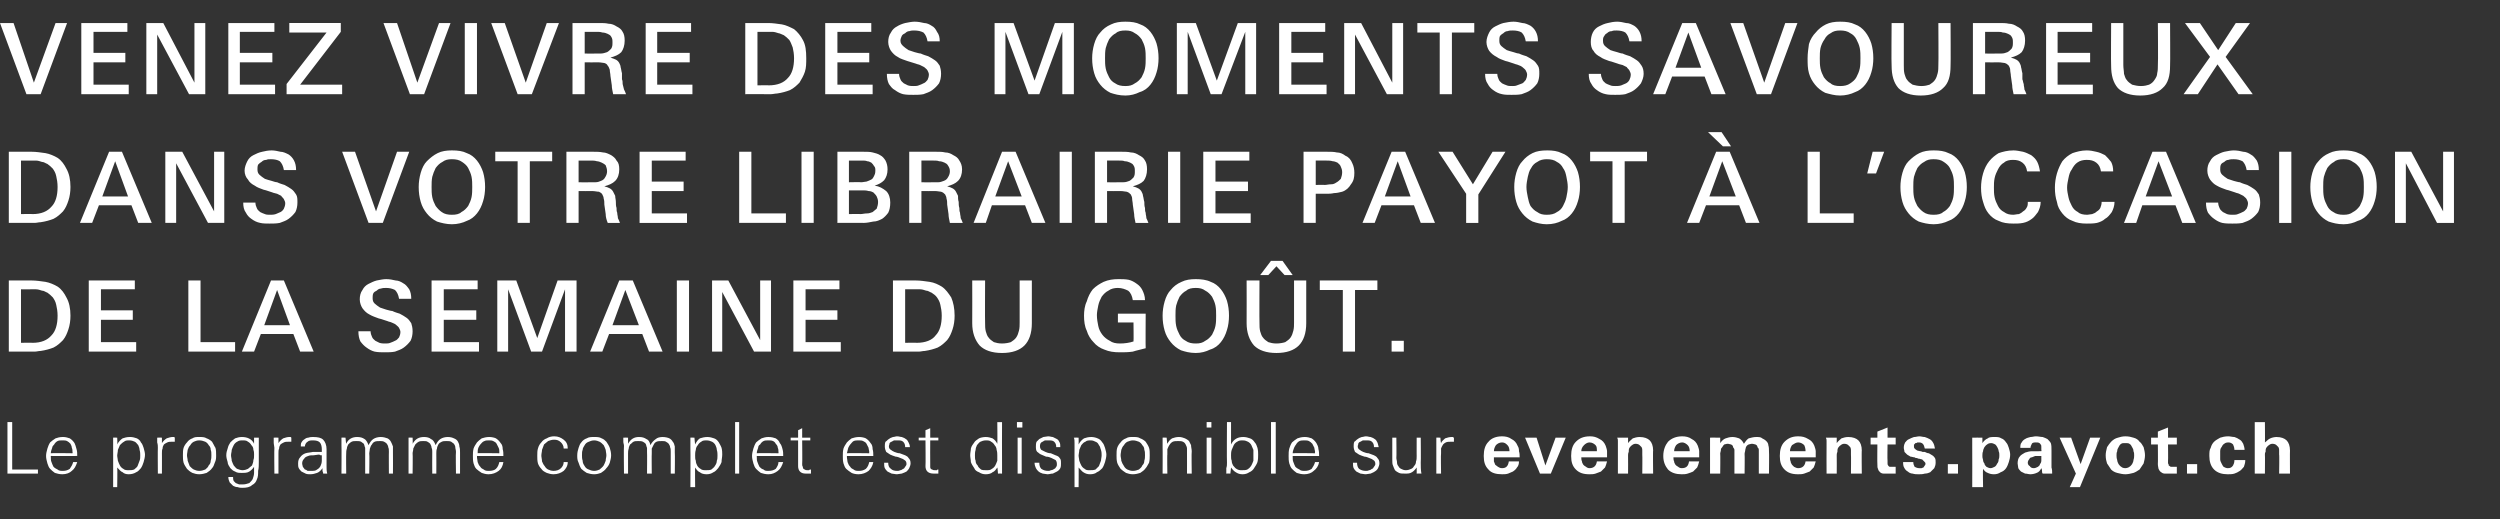 <?xml version="1.0" standalone="no"?><!DOCTYPE svg PUBLIC "-//W3C//DTD SVG 1.1//EN" "http://www.w3.org/Graphics/SVG/1.1/DTD/svg11.dtd"><svg xmlns="http://www.w3.org/2000/svg" version="1.1" width="369px" height="76.6px" viewBox="0 -3 369 76.6" style="top:-3px"><rect x="0" y="-3" width="369" height="76.6" fill="#333333" stroke="none"/><desc>Venez vivre des moments savoureux dans votre librairie Payot l’occasion de la Semaine du Go t. Le programme complet...</desc><defs/><g id="Polygon452273"><path d="m1.1 66.9l0-7.6l.7 0l0 7l3.8 0l0 .6l-4.5 0zm6.4-2.6c0 0-.01.15 0 .1c0 .3 0 .6.1.8c.1.3.2.5.3.7c.2.2.4.3.6.4c.2.2.5.2.8.2c.4 0 .7-.1 1-.3c.2-.3.4-.6.5-1c0 0 .6 0 .6 0c-.2.6-.4 1-.8 1.3c-.3.3-.8.5-1.4.5c-.4 0-.8-.1-1.1-.2c-.3-.2-.5-.4-.7-.6c-.2-.2-.3-.5-.4-.8c-.1-.4-.2-.7-.2-1.1c0-.4.1-.7.2-1.1c.1-.3.2-.6.4-.9c.2-.2.5-.4.8-.6c.3-.1.6-.2 1.1-.2c.4 0 .7.1 1 .2c.3.2.5.4.7.7c.1.2.2.5.3.9c.1.3.1.7.1 1c-.01.02-3.9 0-3.9 0zm3.2-.6c0-.2 0-.4-.1-.6c0-.2-.1-.4-.2-.6c-.2-.2-.3-.3-.5-.4c-.2-.1-.4-.1-.7-.1c-.3 0-.5 0-.7.1c-.2.1-.4.3-.5.5c-.1.1-.3.3-.3.5c-.1.3-.2.5-.2.8c.01-.05 3.2 0 3.2 0c0 0 .04-.15 0-.2zm10.7.4c0 .4-.1.7-.2 1.1c-.1.3-.2.6-.4.9c-.2.2-.4.5-.7.6c-.3.2-.7.3-1.1.3c-.4 0-.7-.1-.9-.3c-.3-.1-.5-.4-.8-.7c.05-.01 0 2.9 0 2.9l-.6 0c0 0 .01-5.74 0-5.7c0-.3 0-.6 0-.8c0-.3 0-.6 0-.8c-.04-.03.6 0 .6 0c0 0 .05.96 0 1c.2-.4.5-.7.8-.9c.3-.1.6-.2 1.1-.2c.4 0 .7.1 1 .2c.2.1.5.3.6.6c.2.2.3.5.4.8c.1.4.2.7.2 1zm-.7.1c0-.2 0-.5-.1-.8c0-.2-.1-.5-.2-.7c-.2-.2-.3-.4-.5-.5c-.2-.1-.5-.2-.8-.2c-.3 0-.6 0-.8.2c-.2.1-.4.3-.6.5c-.1.2-.2.5-.3.7c0 .3-.1.6-.1.8c0 .3.1.6.1.8c.1.3.2.5.3.7c.1.2.3.4.5.5c.2.2.5.2.8.2c.3 0 .5 0 .8-.1c.2-.2.4-.3.5-.5c.1-.3.2-.5.3-.8c.1-.2.1-.5.1-.8zm5.1-2c0 0-.1 0-.2 0c-.1 0-.1 0-.2 0c-.3 0-.5 0-.7.1c-.2.1-.4.2-.5.3c-.1.2-.2.3-.2.6c-.1.2-.1.4-.1.7c.01-.03 0 3 0 3l-.6 0c0 0-.03-3.77 0-3.8c0-.2 0-.5-.1-.8c0-.2 0-.5 0-.7c.04-.03.7 0 .7 0c0 0 .01.8 0 .8c.2-.3.4-.5.7-.7c.3-.1.6-.2.9-.2c.1 0 .1 0 .2 0c0 0 .1.1.1.1c0 0 0 .6 0 .6zm6.1 2c0 .4 0 .7-.2 1.1c-.1.3-.2.6-.4.8c-.2.3-.5.5-.8.7c-.3.1-.7.2-1.1.2c-.4 0-.7-.1-1-.2c-.4-.2-.6-.4-.8-.6c-.2-.3-.4-.6-.5-.9c-.1-.4-.1-.7-.1-1.1c0-.4 0-.8.1-1.1c.1-.3.3-.6.5-.8c.2-.3.5-.5.8-.6c.3-.2.6-.2 1-.2c.4 0 .8 0 1.1.2c.3.1.6.3.8.5c.2.3.3.6.5.9c.1.3.1.7.1 1.1zm-.7 0c0-.3 0-.6-.1-.8c0-.3-.1-.5-.3-.7c-.1-.2-.3-.4-.5-.5c-.3-.1-.5-.2-.9-.2c-.3 0-.6.1-.8.2c-.2.1-.4.3-.5.5c-.2.2-.3.4-.4.7c0 .2-.1.5-.1.8c0 .3.1.5.1.8c.1.3.2.5.3.8c.2.2.4.4.6.5c.2.1.5.2.8.2c.4 0 .6-.1.9-.2c.2-.2.4-.3.5-.6c.2-.2.3-.4.3-.7c.1-.3.1-.5.1-.8zm7-2.6c0 .3 0 .6 0 .9c0 .2 0 .5 0 .8c0 0 0 1.9 0 1.9c0 .4 0 .9-.1 1.3c0 .5 0 .9-.2 1.3c-.1.3-.3.6-.7.8c-.3.3-.8.4-1.4.4c-.2 0-.5 0-.7-.1c-.3 0-.5-.1-.7-.2c-.2-.2-.3-.3-.5-.5c-.1-.2-.2-.5-.2-.8c0 0 .7 0 .7 0c0 .2 0 .4.1.6c.1.1.2.2.3.3c.2.1.3.1.5.2c.1 0 .3 0 .5 0c.4 0 .7-.1 1-.2c.2-.2.4-.4.5-.6c.1-.3.2-.6.2-.9c0-.3 0-.6 0-.9c-.2.3-.4.5-.7.7c-.3.2-.7.2-1.1.2c-.4 0-.7 0-1-.2c-.3-.1-.5-.3-.7-.5c-.2-.3-.4-.6-.4-.9c-.1-.3-.2-.7-.2-1c0-.4.1-.7.2-1c.1-.4.2-.6.4-.9c.2-.2.4-.4.7-.6c.3-.1.6-.2 1-.2c.8 0 1.5.3 1.8 1c0-.1 0-.3 0-.4c0-.2 0-.4 0-.5c0 0 .7 0 .7 0zm-.7 2.5c0-.2 0-.5-.1-.7c0-.3-.1-.5-.3-.7c-.1-.2-.3-.4-.5-.5c-.2-.2-.5-.2-.8-.2c-.3 0-.5 0-.8.2c-.2.1-.4.3-.5.5c-.1.2-.2.4-.3.7c0 .3-.1.5-.1.8c0 .3.1.5.1.8c.1.3.2.5.3.7c.2.2.3.4.5.5c.3.1.5.2.8.2c.3 0 .6-.1.8-.2c.2-.2.4-.3.6-.5c.1-.3.2-.5.2-.8c.1-.2.1-.5.1-.8zm5.5-1.9c-.1 0-.1 0-.2 0c-.1 0-.1 0-.2 0c-.3 0-.5 0-.7.1c-.2.1-.4.2-.5.3c-.1.2-.2.3-.2.6c-.1.2-.1.4-.1.7c0-.03 0 3 0 3l-.6 0c0 0-.04-3.77 0-3.8c0-.2-.1-.5-.1-.8c0-.2 0-.5 0-.7c.02-.03.7 0 .7 0c0 0 0 .8 0 .8c.2-.3.4-.5.7-.7c.3-.1.6-.2.9-.2c.1 0 .1 0 .2 0c0 0 .1.1.1.1c0 0 0 .6 0 .6zm4.7 4.7c0-.2-.1-.3-.1-.4c0-.1 0-.3 0-.4c-.2.3-.5.6-.8.7c-.3.1-.6.2-1 .2c-.2 0-.5 0-.7-.1c-.2-.1-.4-.2-.6-.3c-.1-.1-.3-.3-.4-.5c-.1-.2-.1-.4-.1-.7c0-.4.1-.7.3-.9c.2-.3.5-.5.8-.6c.3-.1.7-.1 1.1-.2c.4 0 .7 0 1 0c0 0 .3 0 .3 0c0-.1 0-.1 0-.2c0 0 0-.1 0-.2c0-.4-.1-.8-.3-1c-.2-.2-.5-.3-1-.3c-.3 0-.6 0-.8.2c-.2.1-.4.4-.4.7c0 0-.6 0-.6 0c0-.2 0-.5.1-.6c.1-.2.3-.4.5-.5c.1-.1.3-.2.5-.2c.3-.1.5-.1.7-.1c.7 0 1.2.1 1.5.4c.3.3.5.8.5 1.4c0 0 0 1.6 0 1.6c0 .3 0 .7 0 1c0 .3 0 .6.1 1c0 0-.6 0-.6 0zm-.2-2.7c-.1 0-.1 0-.2 0c-.1-.1-.2-.1-.3-.1c-.2 0-.5.1-.7.1c-.3 0-.6 0-.8.1c-.3.1-.5.2-.6.4c-.2.2-.3.4-.3.7c0 .2.1.4.1.5c.1.1.2.3.3.4c.1 0 .3.1.4.2c.2 0 .4 0 .5 0c.4 0 .7 0 .9-.2c.2-.1.4-.3.5-.5c.1-.2.2-.5.2-.8c0-.3 0-.5 0-.8zm9.9 2.7c0 0-.02-3.23 0-3.2c0-.3 0-.5-.1-.7c0-.2-.1-.3-.2-.5c-.1-.1-.2-.2-.4-.3c-.2-.1-.4-.1-.6-.1c-.3 0-.6 0-.8.1c-.2.1-.3.2-.4.4c-.2.2-.2.4-.3.6c0 .2-.1.5-.1.7c.05.02 0 3 0 3l-.6 0c0 0 .01-3.15 0-3.2c0-.2 0-.4 0-.6c-.1-.2-.1-.4-.2-.6c-.1-.1-.3-.2-.4-.3c-.2-.1-.4-.1-.7-.1c-.3 0-.5 0-.7.1c-.2.1-.4.3-.5.4c-.1.2-.2.4-.2.6c-.1.3-.1.5-.1.7c-.03.02 0 3 0 3l-.7 0c0 0 .03-4.06 0-4.1c0-.2 0-.4 0-.6c0-.2 0-.4 0-.6c0-.03.6 0 .6 0c0 0 .07.9.1.9c.3-.7.9-1 1.6-1c.5 0 .8.1 1.1.3c.2.1.4.4.6.9c.2-.4.4-.7.7-.9c.3-.2.7-.3 1.1-.3c.4 0 .7.1 1 .2c.2.1.4.3.5.5c.1.2.2.4.3.7c0 .3 0 .6 0 .9c.02.04 0 3.1 0 3.1l-.6 0zm9.9 0c0 0-.05-3.23 0-3.2c0-.3-.1-.5-.1-.7c0-.2-.1-.3-.2-.5c-.1-.1-.3-.2-.4-.3c-.2-.1-.4-.1-.7-.1c-.3 0-.5 0-.7.1c-.2.1-.4.2-.5.4c-.1.2-.2.4-.2.6c-.1.2-.1.5-.1.7c.02.02 0 3 0 3l-.6 0c0 0-.02-3.15 0-3.2c0-.2 0-.4-.1-.6c0-.2-.1-.4-.2-.6c-.1-.1-.2-.2-.4-.3c-.1-.1-.4-.1-.6-.1c-.3 0-.5 0-.7.1c-.2.1-.4.3-.5.4c-.1.2-.2.4-.3.6c0 .3-.1.5-.1.7c.04.02 0 3 0 3l-.6 0c0 0 0-4.06 0-4.1c0-.2 0-.4 0-.6c0-.2 0-.4 0-.6c-.03-.03.6 0 .6 0c0 0 .04.9 0 .9c.4-.7.9-1 1.7-1c.4 0 .8.1 1 .3c.3.1.5.4.7.9c.2-.4.4-.7.7-.9c.3-.2.7-.3 1.1-.3c.4 0 .7.1.9.2c.3.1.5.3.6.5c.1.2.2.4.2.7c.1.3.1.6.1.9c-.01.04 0 3.1 0 3.1l-.6 0zm3.1-2.6c0 0 .03.15 0 .1c0 .3.1.6.1.8c.1.3.2.5.4.7c.1.2.3.3.5.4c.2.2.5.2.8.2c.4 0 .8-.1 1-.3c.3-.3.4-.6.5-1c0 0 .6 0 .6 0c-.1.6-.3 1-.7 1.3c-.4.3-.9.5-1.5.5c-.4 0-.7-.1-1-.2c-.3-.2-.6-.4-.8-.6c-.2-.2-.3-.5-.4-.8c-.1-.4-.1-.7-.1-1.1c0-.4 0-.7.1-1.1c.1-.3.3-.6.5-.9c.2-.2.4-.4.7-.6c.3-.1.7-.2 1.1-.2c.4 0 .8.1 1 .2c.3.2.5.4.7.7c.2.2.3.5.3.9c.1.3.1.7.1 1c.04.02-3.9 0-3.9 0zm3.3-.6c0-.2 0-.4-.1-.6c-.1-.2-.2-.4-.3-.6c-.1-.2-.3-.3-.5-.4c-.2-.1-.4-.1-.6-.1c-.3 0-.5 0-.7.1c-.3.1-.4.3-.6.5c-.1.1-.2.3-.3.5c-.1.3-.1.5-.1.8c-.05-.05 3.2 0 3.2 0c0 0-.01-.15 0-.2zm10.1 1.5c0 .6-.3 1-.6 1.3c-.4.3-.9.5-1.5.5c-.4 0-.7-.1-1-.2c-.4-.2-.6-.3-.8-.6c-.2-.2-.4-.5-.5-.8c-.1-.4-.1-.7-.1-1.1c0-.4 0-.8.1-1.1c.1-.4.3-.7.5-.9c.2-.3.5-.5.8-.6c.3-.2.7-.3 1.1-.3c.6 0 1 .2 1.4.5c.4.3.6.7.6 1.3c0 0-.6 0-.6 0c0-.4-.2-.7-.4-.9c-.3-.3-.6-.4-1-.4c-.4 0-.6.1-.9.2c-.2.2-.4.3-.6.5c-.1.3-.2.5-.3.8c0 .3-.1.5-.1.9c0 .2.1.5.1.8c.1.2.2.5.4.7c.1.2.3.4.5.5c.2.1.5.2.8.2c.4 0 .8-.1 1.1-.4c.2-.2.4-.5.4-.9c0 0 .6 0 .6 0zm6.4-1c0 .4-.1.7-.2 1.1c-.1.3-.3.6-.5.8c-.2.3-.5.5-.8.7c-.3.1-.6.2-1 .2c-.4 0-.8-.1-1.1-.2c-.3-.2-.6-.4-.8-.6c-.2-.3-.3-.6-.4-.9c-.2-.4-.2-.7-.2-1.1c0-.4.1-.8.2-1.1c.1-.3.2-.6.4-.8c.2-.3.5-.5.8-.6c.3-.2.7-.2 1.1-.2c.4 0 .8 0 1.1.2c.3.1.5.3.7.5c.2.3.4.6.5.9c.1.3.2.7.2 1.1zm-.7 0c0-.3-.1-.6-.1-.8c-.1-.3-.2-.5-.3-.7c-.2-.2-.4-.4-.6-.5c-.2-.1-.5-.2-.8-.2c-.3 0-.6.1-.8.2c-.3.1-.5.3-.6.5c-.1.2-.3.4-.3.7c-.1.2-.1.5-.1.8c0 .3 0 .5.1.8c0 .3.1.5.3.8c.1.2.3.4.6.5c.2.1.5.2.8.2c.3 0 .6-.1.8-.2c.2-.2.4-.3.6-.6c.1-.2.2-.4.3-.7c0-.3.1-.5.1-.8zm9.5 2.7c0 0 0-3.23 0-3.2c0-.3 0-.5-.1-.7c0-.2-.1-.3-.2-.5c-.1-.1-.2-.2-.4-.3c-.1-.1-.4-.1-.6-.1c-.3 0-.6 0-.8.1c-.2.1-.3.2-.4.4c-.1.2-.2.4-.3.6c0 .2 0 .5 0 .7c-.03.02 0 3 0 3l-.7 0c0 0 .03-3.15 0-3.2c0-.2 0-.4 0-.6c-.1-.2-.1-.4-.2-.6c-.1-.1-.2-.2-.4-.3c-.2-.1-.4-.1-.7-.1c-.3 0-.5 0-.7.1c-.2.1-.3.3-.5.4c-.1.2-.2.4-.2.6c-.1.3-.1.5-.1.7c-.01.02 0 3 0 3l-.6 0c0 0-.05-4.06 0-4.1c0-.2-.1-.4-.1-.6c0-.2 0-.4 0-.6c.02-.03.7 0 .7 0c0 0-.01.9 0 .9c.4-.7.9-1 1.6-1c.5 0 .8.1 1.1.3c.3.1.5.4.6.9c.2-.4.5-.7.8-.9c.2-.2.6-.3 1-.3c.4 0 .8.1 1 .2c.2.1.4.3.5.5c.2.2.2.4.3.7c0 .3 0 .6 0 .9c.04.04 0 3.1 0 3.1l-.6 0zm7.6-2.8c0 .4-.1.7-.1 1.1c-.1.3-.3.6-.5.9c-.2.2-.4.5-.7.6c-.3.2-.6.3-1 .3c-.4 0-.8-.1-1-.3c-.3-.1-.5-.4-.7-.7c-.03-.01 0 2.9 0 2.9l-.7 0c0 0 .03-5.74 0-5.7c0-.3 0-.6 0-.8c0-.3 0-.6 0-.8c-.01-.03.6 0 .6 0c0 0 .07.96.1 1c.2-.4.4-.7.7-.9c.3-.1.7-.2 1.1-.2c.4 0 .7.1 1 .2c.3.1.5.3.7.6c.1.2.3.5.4.8c.1.4.1.7.1 1zm-.7.1c0-.2 0-.5-.1-.8c0-.2-.1-.5-.2-.7c-.1-.2-.3-.4-.5-.5c-.2-.1-.5-.2-.8-.2c-.3 0-.6 0-.8.2c-.2.1-.4.3-.5.5c-.2.2-.3.5-.3.7c-.1.3-.1.6-.1.8c0 .3 0 .6.1.8c0 .3.1.5.2.7c.1.2.3.4.5.5c.2.2.5.2.8.2c.3 0 .6 0 .8-.1c.2-.2.4-.3.5-.5c.2-.3.3-.5.3-.8c.1-.2.1-.5.1-.8zm2.6 2.7l0-7.6l.6 0l0 7.6l-.6 0zm3.2-2.6c0 0-.02.15 0 .1c0 .3 0 .6.1.8c.1.3.2.5.3.7c.2.2.3.3.6.4c.2.2.4.2.7.2c.5 0 .8-.1 1.1-.3c.2-.3.4-.6.4-1c0 0 .7 0 .7 0c-.2.6-.4 1-.8 1.3c-.4.3-.8.5-1.4.5c-.4 0-.8-.1-1.1-.2c-.3-.2-.5-.4-.7-.6c-.2-.2-.3-.5-.4-.8c-.1-.4-.2-.7-.2-1.1c0-.4.1-.7.2-1.1c.1-.3.2-.6.4-.9c.2-.2.5-.4.8-.6c.3-.1.6-.2 1-.2c.5 0 .8.1 1.1.2c.3.2.5.4.6.7c.2.2.3.5.4.9c.1.3.1.7.1 1c-.02.02-3.9 0-3.9 0zm3.2-.6c0-.2 0-.4-.1-.6c0-.2-.1-.4-.3-.6c-.1-.2-.2-.3-.4-.4c-.2-.1-.4-.1-.7-.1c-.3 0-.5 0-.7.1c-.2.1-.4.3-.5.5c-.2.1-.3.3-.3.5c-.1.3-.2.5-.2.8c0-.05 3.2 0 3.2 0c0 0 .03-.15 0-.2zm4.8 3.2c-.2 0-.3 0-.4 0c-.1 0-.3 0-.4 0c-.7 0-1.1-.4-1.1-1.1c0-.02 0-3.8 0-3.8l-1.1 0l0-.4l1.1 0l0-1.1l.6-.3l0 1.4l1.2 0l0 .4l-1.2 0c0 0 .04 3.5 0 3.5c0 .1 0 .3.1.4c0 .1 0 .2.1.3c0 0 .1.1.2.1c.1.1.2.1.4.1c.1 0 .2 0 .2 0c.1-.1.2-.1.3-.1c0 0 0 .6 0 .6zm5.3-2.6c0 0 .02.15 0 .1c0 .3.1.6.1.8c.1.3.2.5.4.7c.1.2.3.3.5.4c.2.2.5.2.8.2c.4 0 .7-.1 1-.3c.3-.3.4-.6.5-1c0 0 .6 0 .6 0c-.1.6-.4 1-.7 1.3c-.4.3-.9.5-1.5.5c-.4 0-.8-.1-1-.2c-.3-.2-.6-.4-.8-.6c-.2-.2-.3-.5-.4-.8c-.1-.4-.1-.7-.1-1.1c0-.4 0-.7.1-1.1c.1-.3.3-.6.5-.9c.2-.2.4-.4.7-.6c.3-.1.7-.2 1.1-.2c.4 0 .8.1 1 .2c.3.2.5.4.7.7c.2.2.3.5.3.9c.1.3.1.7.1 1c.03.02-3.9 0-3.9 0zm3.3-.6c0-.2-.1-.4-.1-.6c-.1-.2-.2-.4-.3-.6c-.1-.2-.3-.3-.5-.4c-.2-.1-.4-.1-.7-.1c-.2 0-.5 0-.7.1c-.2.1-.3.3-.5.5c-.1.1-.2.3-.3.5c-.1.3-.1.5-.2.8c.04-.05 3.3 0 3.3 0c0 0-.02-.15 0-.2zm6.1 1.7c0 .2-.1.5-.2.7c-.1.2-.3.4-.4.5c-.2.1-.4.2-.7.3c-.2 0-.5.1-.7.1c-.3 0-.6-.1-.8-.1c-.2-.1-.4-.2-.6-.3c-.2-.2-.3-.3-.4-.5c-.1-.2-.1-.5-.1-.8c0 0 .6 0 .6 0c0 .4.1.7.4.9c.2.2.5.3.9.3c.2 0 .3 0 .5-.1c.1 0 .3-.1.4-.2c.1 0 .2-.1.3-.3c.1-.1.2-.3.2-.4c0-.3-.1-.5-.3-.6c-.1-.1-.3-.2-.6-.3c-.2-.1-.5-.2-.7-.2c-.3-.1-.6-.2-.8-.3c-.2-.1-.4-.3-.6-.4c-.1-.2-.2-.5-.2-.8c0-.2 0-.5.1-.7c.2-.1.3-.3.5-.4c.1-.1.3-.2.6-.3c.2 0 .4-.1.6-.1c.3 0 .5.1.7.1c.3.1.5.2.6.3c.2.1.3.3.4.5c.1.2.2.4.2.7c0 0-.7 0-.7 0c0-.4-.1-.6-.3-.8c-.2-.2-.5-.2-.8-.2c-.2 0-.3 0-.5 0c-.1 0-.2.1-.4.2c-.1 0-.2.1-.3.2c0 .2-.1.3-.1.5c0 .2.1.4.3.5c.1.1.3.2.5.3c.3.1.5.2.8.2c.3.1.5.2.8.3c.2.1.4.2.5.4c.2.2.3.4.3.8zm4.1 1.5c-.1 0-.2 0-.4 0c-.1 0-.2 0-.3 0c-.8 0-1.2-.4-1.2-1.1c.04-.02 0-3.8 0-3.8l-1 0l0-.4l1 0l0-1.1l.7-.3l0 1.4l1.2 0l0 .4l-1.2 0c0 0-.02 3.5 0 3.5c0 .1 0 .3 0 .4c0 .1 0 .2.1.3c0 0 .1.1.2.1c.1.1.3.1.4.1c.1 0 .2 0 .3 0c0-.1.1-.1.2-.1c0 0 0 .6 0 .6zm8.8 0c0 0-.06-.91-.1-.9c-.2.3-.4.6-.7.7c-.2.2-.6.3-1 .3c-.4 0-.7-.1-1-.3c-.3-.1-.6-.3-.7-.6c-.2-.3-.4-.6-.5-.9c0-.3-.1-.7-.1-1c0-.4.1-.7.1-1c.1-.4.3-.6.5-.9c.1-.2.4-.4.7-.6c.2-.1.6-.2 1-.2c.4 0 .7.1 1 .2c.3.2.5.4.7.8c.04.02 0-3.2 0-3.2l.7 0c0 0-.02 5.99 0 6c0 .3 0 .5 0 .8c0 .2 0 .5 0 .8c.02-.02-.6 0-.6 0zm-.1-2.7c0-.2 0-.5-.1-.8c0-.2-.1-.5-.3-.7c-.1-.2-.3-.4-.5-.5c-.2-.2-.5-.2-.8-.2c-.3 0-.6.1-.8.2c-.2.1-.3.3-.5.5c-.1.2-.2.5-.2.7c-.1.3-.1.6-.1.8c0 .3 0 .6.1.8c0 .3.1.5.3.7c.1.3.3.4.5.6c.2.1.5.1.8.1c.3 0 .6 0 .8-.2c.2-.1.4-.3.5-.5c.1-.2.2-.4.3-.7c0-.2 0-.5 0-.8zm2.9-4.1l0-.8l.8 0l0 .8l-.8 0zm.1 6.8l0-5.3l.6 0l0 5.3l-.6 0zm6.4-1.5c0 .2 0 .5-.1.7c-.1.2-.3.4-.5.5c-.2.1-.4.2-.6.3c-.3 0-.5.1-.8.1c-.2 0-.5-.1-.7-.1c-.3-.1-.5-.2-.6-.3c-.2-.2-.3-.3-.4-.5c-.1-.2-.2-.5-.2-.8c0 0 .7 0 .7 0c0 .4.1.7.3.9c.3.2.6.3 1 .3c.1 0 .3 0 .4-.1c.2 0 .4-.1.5-.2c.1 0 .2-.1.3-.3c.1-.1.1-.3.1-.4c0-.3-.1-.5-.2-.6c-.2-.1-.4-.2-.6-.3c-.2-.1-.5-.2-.8-.2c-.2-.1-.5-.2-.7-.3c-.3-.1-.4-.3-.6-.4c-.2-.2-.2-.5-.2-.8c0-.2 0-.5.1-.7c.1-.1.3-.3.4-.4c.2-.1.4-.2.6-.3c.2 0 .5-.1.7-.1c.3 0 .5.1.7.1c.2.1.4.2.6.3c.2.1.3.3.4.5c.1.2.1.4.1.7c0 0-.6 0-.6 0c0-.4-.1-.6-.3-.8c-.2-.2-.5-.2-.9-.2c-.1 0-.2 0-.4 0c-.1 0-.3.1-.4.2c-.1 0-.2.1-.3.2c-.1.2-.1.3-.1.5c0 .2.1.4.2.5c.2.1.4.2.6.3c.2.1.5.2.8.2c.2.1.5.2.7.3c.3.1.5.2.6.4c.2.2.2.4.2.8zm6.7-1.3c0 .4-.1.7-.2 1.1c-.1.3-.2.6-.4.9c-.2.2-.5.5-.8.6c-.2.2-.6.3-1 .3c-.4 0-.7-.1-1-.3c-.2-.1-.4-.4-.7-.7c.03-.01 0 2.9 0 2.9l-.6 0c0 0-.01-5.74 0-5.7c0-.3 0-.6 0-.8c0-.3 0-.6-.1-.8c.05-.03.7 0 .7 0c0 0 .03.96 0 1c.2-.4.5-.7.8-.9c.3-.1.6-.2 1.1-.2c.3 0 .7.1.9.2c.3.1.5.3.7.6c.2.2.3.5.4.8c.1.4.2.7.2 1zm-.7.1c0-.2 0-.5-.1-.8c-.1-.2-.1-.5-.3-.7c-.1-.2-.2-.4-.5-.5c-.2-.1-.4-.2-.7-.2c-.3 0-.6 0-.8.2c-.3.1-.4.3-.6.5c-.1.2-.2.5-.3.7c0 .3-.1.6-.1.8c0 .3.1.6.1.8c.1.3.2.5.3.7c.1.2.3.4.5.5c.2.2.4.2.7.2c.4 0 .6 0 .9-.1c.2-.2.3-.3.5-.5c.1-.3.2-.5.3-.8c0-.2.1-.5.1-.8zm7.1 0c0 .4 0 .7-.1 1.1c-.2.3-.3.6-.5.8c-.2.3-.5.5-.8.7c-.3.1-.7.2-1.1.2c-.4 0-.7-.1-1-.2c-.3-.2-.6-.4-.8-.6c-.2-.3-.4-.6-.5-.9c-.1-.4-.1-.7-.1-1.1c0-.4 0-.8.1-1.1c.1-.3.3-.6.5-.8c.2-.3.5-.5.8-.6c.3-.2.6-.2 1-.2c.5 0 .8 0 1.1.2c.3.1.6.3.8.5c.2.3.4.6.5.9c.1.3.1.7.1 1.1zm-.7 0c0-.3 0-.6-.1-.8c0-.3-.1-.5-.3-.7c-.1-.2-.3-.4-.5-.5c-.3-.1-.5-.2-.9-.2c-.3 0-.5.1-.8.2c-.2.1-.4.3-.5.5c-.2.2-.3.4-.4.7c0 .2-.1.5-.1.8c0 .3.1.5.1.8c.1.3.2.5.4.8c.1.2.3.4.5.5c.2.1.5.2.8.2c.4 0 .6-.1.9-.2c.2-.2.4-.3.5-.6c.2-.2.3-.4.3-.7c.1-.3.1-.5.1-.8zm6.2 2.7c0 0 .01-3.02 0-3c0-.3 0-.5 0-.7c0-.2-.1-.4-.2-.6c-.1-.2-.2-.3-.4-.4c-.2-.1-.4-.1-.7-.1c-.3 0-.6 0-.8.1c-.2.1-.4.3-.5.5c-.1.1-.2.4-.3.6c0 .2 0 .5 0 .8c-.04-.05 0 2.8 0 2.8l-.7 0c0 0 .02-3.83 0-3.8c0-.3 0-.5 0-.8c0-.2 0-.5 0-.7c-.01-.03.6 0 .6 0c0 0 .06.85.1.9c.2-.4.4-.6.7-.8c.3-.1.6-.2 1-.2c.4 0 .6.1.9.2c.2.1.4.2.6.4c.1.2.2.4.3.6c0 .3.1.6.1.9c-.05.03 0 3.3 0 3.3l-.7 0zm2.9-6.8l0-.8l.7 0l0 .8l-.7 0zm0 6.8l0-5.3l.7 0l0 5.3l-.7 0zm7.6-2.8c0 .4 0 .7-.1 1.1c-.1.3-.3.6-.5.9c-.1.2-.4.5-.7.6c-.3.2-.6.3-1 .3c-.4 0-.7-.1-1-.3c-.2-.1-.5-.4-.7-.7c0-.01-.1.9-.1.9c0 0-.58-.02-.6 0c0-.3 0-.6 0-.8c.1-.3.1-.5.1-.8c-.04-.01 0-6 0-6l.6 0c0 0 0 3.26 0 3.3c.4-.8 1-1.1 1.8-1.1c.4 0 .7.1 1 .2c.3.1.5.3.7.6c.2.2.3.5.4.8c.1.4.1.7.1 1zm-.7.1c0-.2 0-.5 0-.8c-.1-.2-.2-.5-.3-.7c-.1-.2-.3-.4-.5-.5c-.2-.1-.4-.2-.8-.2c-.3 0-.5 0-.8.2c-.2.1-.4.3-.5.5c-.1.2-.2.5-.3.7c-.1.3-.1.6-.1.8c0 .3 0 .6.1.8c0 .3.1.5.2.7c.2.2.3.4.5.5c.3.2.5.2.8.2c.3 0 .6 0 .8-.1c.3-.2.4-.3.6-.6c.1-.2.2-.4.3-.7c0-.2 0-.5 0-.8zm2.6 2.7l0-7.6l.7 0l0 7.6l-.7 0zm3.2-2.6c0 0 0 .15 0 .1c0 .3 0 .6.1.8c.1.3.2.5.3.7c.2.2.4.3.6.4c.2.2.5.2.8.2c.4 0 .7-.1 1-.3c.2-.3.4-.6.5-1c0 0 .6 0 .6 0c-.1.6-.4 1-.8 1.3c-.3.3-.8.5-1.4.5c-.4 0-.8-.1-1.1-.2c-.3-.2-.5-.4-.7-.6c-.2-.2-.3-.5-.4-.8c-.1-.4-.1-.7-.1-1.1c0-.4 0-.7.1-1.1c.1-.3.2-.6.4-.9c.2-.2.5-.4.8-.6c.3-.1.6-.2 1.1-.2c.4 0 .7.1 1 .2c.3.2.5.4.7.7c.1.2.3.5.3.9c.1.3.1.7.1 1c.01.02-3.9 0-3.9 0zm3.3-.6c0-.2-.1-.4-.1-.6c-.1-.2-.2-.4-.3-.6c-.2-.2-.3-.3-.5-.4c-.2-.1-.4-.1-.7-.1c-.2 0-.5 0-.7.1c-.2.1-.4.3-.5.5c-.1.1-.2.3-.3.5c-.1.3-.2.5-.2.8c.02-.05 3.3 0 3.3 0c0 0-.04-.15 0-.2zm9.5 1.7c0 .2-.1.5-.2.7c-.1.2-.3.4-.5.5c-.1.1-.4.2-.6.3c-.2 0-.5.1-.7.1c-.3 0-.6-.1-.8-.1c-.2-.1-.4-.2-.6-.3c-.2-.2-.3-.3-.4-.5c-.1-.2-.1-.5-.1-.8c0 0 .6 0 .6 0c0 .4.1.7.3.9c.3.2.6.3 1 .3c.2 0 .3 0 .5-.1c.1 0 .3-.1.4-.2c.1 0 .2-.1.3-.3c.1-.1.2-.3.2-.4c0-.3-.1-.5-.3-.6c-.1-.1-.3-.2-.6-.3c-.2-.1-.5-.2-.7-.2c-.3-.1-.6-.2-.8-.3c-.2-.1-.4-.3-.6-.4c-.1-.2-.2-.5-.2-.8c0-.2 0-.5.1-.7c.2-.1.3-.3.5-.4c.1-.1.3-.2.6-.3c.2 0 .4-.1.6-.1c.3 0 .5.1.7.1c.3.1.5.2.6.3c.2.1.3.3.4.5c.1.2.1.4.2.7c0 0-.7 0-.7 0c0-.4-.1-.6-.3-.8c-.2-.2-.5-.2-.8-.2c-.2 0-.3 0-.5 0c-.1 0-.2.1-.4.2c-.1 0-.2.1-.3.2c0 .2-.1.3-.1.5c0 .2.1.4.3.5c.1.1.3.2.5.3c.3.1.5.2.8.2c.3.1.5.2.8.3c.2.1.4.2.5.4c.2.2.3.4.3.8zm5.5 1.5c0 0 .02-.88 0-.9c-.2.3-.5.6-.7.7c-.3.2-.6.2-1 .2c-.4 0-.7 0-.9-.1c-.2-.1-.4-.2-.6-.4c-.1-.2-.2-.4-.3-.7c-.1-.2-.1-.5-.1-.9c0 .02 0-3.2 0-3.2l.6 0c0 0 .04 2.97 0 3c0 .2.1.4.1.7c0 .2.1.4.2.5c.1.2.2.3.4.4c.2.1.4.2.7.2c.3 0 .6-.1.8-.2c.2-.1.3-.2.4-.4c.2-.2.3-.4.3-.7c.1-.2.1-.5.1-.8c-.01.04 0-2.7 0-2.7l.6 0c0 0 .04 3.69 0 3.7c0 .5 0 1.1.1 1.6c-.03-.02-.7 0-.7 0zm5.5-4.7c-.1 0-.2 0-.2 0c-.1 0-.2 0-.3 0c-.2 0-.5 0-.7.1c-.2.1-.3.2-.4.3c-.1.2-.2.3-.3.6c0 .2 0 .4 0 .7c-.05-.03 0 3 0 3l-.7 0c0 0 .01-3.77 0-3.8c0-.2 0-.5 0-.8c0-.2 0-.5 0-.7c-.02-.03.6 0 .6 0c0 0 .05.8.1.8c.1-.3.4-.5.6-.7c.3-.1.6-.2 1-.2c0 0 .1 0 .1 0c.1 0 .1.1.2.1c0 0 0 .6 0 .6zm5.9 2.3c0 .2 0 .4 0 .6c.1.2.1.3.2.5c.1.1.3.2.4.3c.2.1.3.2.6.2c.6 0 .9-.3 1-1c0 0 1.5 0 1.5 0c0 .4-.1.7-.3.9c-.1.2-.3.4-.6.6c-.2.1-.5.2-.7.3c-.3.1-.6.1-.9.1c-.9 0-1.6-.2-2-.7c-.5-.5-.7-1.1-.7-2c0-.9.2-1.6.7-2.1c.4-.5 1.1-.8 2-.8c.5 0 1 .1 1.4.4c.4.2.7.5.9 1c.2.3.2.6.2.8c.1.3.1.6.1.9c0 0-3.8 0-3.8 0zm2.3-.9c0-.4-.1-.7-.3-.9c-.2-.2-.4-.4-.8-.4c-.4 0-.7.2-.9.4c-.2.3-.3.6-.3.9c0 0 2.3 0 2.3 0zm6.1 3.3l-1.6 0l-2.2-5.3l1.7 0l1.3 4.1l1.5-4.1l1.5 0l-2.2 5.3zm4.5-2.4c0 .2 0 .4.1.6c0 .2.1.3.2.5c.1.1.2.2.4.3c.1.1.3.2.5.2c.6 0 1-.3 1.1-1c0 0 1.5 0 1.5 0c-.1.4-.2.7-.3.9c-.2.2-.4.4-.6.6c-.3.1-.5.2-.8.3c-.3.1-.6.1-.9.1c-.9 0-1.5-.2-2-.7c-.5-.5-.7-1.1-.7-2c0-.9.2-1.6.7-2.1c.5-.5 1.1-.8 2.1-.8c.5 0 .9.1 1.4.4c.4.2.7.5.9 1c.1.3.2.6.2.8c0 .3 0 .6 0 .9c0 0-3.8 0-3.8 0zm2.3-.9c0-.4 0-.7-.2-.9c-.2-.2-.5-.4-.9-.4c-.3 0-.6.2-.8.4c-.3.3-.4.6-.4.9c0 0 2.3 0 2.3 0zm6.7 3.3c0 0 .03-2.83 0-2.8c0-.2 0-.4 0-.6c0-.2 0-.3-.1-.5c-.1-.1-.2-.2-.3-.3c-.1-.1-.3-.2-.6-.2c-.2 0-.4.1-.5.2c-.2.1-.3.3-.4.4c-.1.2-.1.4-.1.6c-.1.2-.1.4-.1.5c.02.01 0 2.7 0 2.7l-1.5 0c0 0-.01-4.28 0-4.3c0-.1 0-.3 0-.5c0-.2 0-.3-.1-.5c.05-.02 1.6 0 1.6 0c0 0-.01.79 0 .8c.2-.3.5-.5.7-.7c.3-.1.6-.2 1-.2c.7 0 1.2.2 1.5.5c.3.3.5.8.5 1.5c-.04-.05 0 3.4 0 3.4l-1.6 0zm4.6-2.4c0 .2 0 .4.1.6c0 .2.1.3.2.5c.1.1.2.2.4.3c.1.1.3.2.5.2c.7 0 1-.3 1.1-1c0 0 1.5 0 1.5 0c-.1.4-.2.7-.3.9c-.2.2-.4.4-.6.6c-.2.1-.5.2-.8.3c-.3.1-.6.1-.9.1c-.8 0-1.5-.2-2-.7c-.4-.5-.7-1.1-.7-2c0-.9.3-1.6.7-2.1c.5-.5 1.2-.8 2.1-.8c.5 0 1 .1 1.4.4c.4.2.7.5.9 1c.1.3.2.6.2.8c0 .3 0 .6 0 .9c0 0-3.8 0-3.8 0zm2.4-.9c0-.4-.1-.7-.3-.9c-.2-.2-.5-.4-.8-.4c-.4 0-.7.2-.9.4c-.2.3-.3.6-.3.9c0 0 2.3 0 2.3 0zm10.2 3.3c0 0 .01-2.98 0-3c0-.2 0-.3 0-.5c0-.2-.1-.3-.2-.4c0-.2-.1-.3-.3-.4c-.1 0-.3-.1-.5-.1c-.2 0-.4.1-.5.1c-.2.1-.3.2-.4.4c0 .1-.1.3-.1.4c0 .2-.1.4-.1.6c.04-.02 0 2.9 0 2.9l-1.5 0c0 0 .01-2.97 0-3c0-.1 0-.3 0-.5c0-.1-.1-.3-.2-.4c0-.2-.1-.3-.3-.4c-.1 0-.3-.1-.5-.1c-.2 0-.4.1-.5.1c-.1.1-.2.2-.3.4c-.1.1-.2.2-.2.4c0 .2-.1.4-.1.5c.04.05 0 3 0 3l-1.5 0c0 0 .01-3.55 0-3.6c0-.2 0-.5 0-.8c0-.3 0-.6 0-.9c-.04-.02 1.5 0 1.5 0c0 0 .01.81 0 .8c.2-.3.5-.6.8-.7c.3-.1.6-.2 1-.2c.4 0 .7.1 1 .2c.3.2.5.4.7.8c.2-.3.4-.6.7-.8c.4-.1.7-.2 1.1-.2c.4 0 .7 0 .9.2c.2.1.4.2.6.4c.2.2.3.4.3.6c.1.3.1.6.1.9c.04-.01 0 3.3 0 3.3l-1.5 0zm4.6-2.4c0 .2 0 .4.1.6c0 .2.1.3.2.5c.1.1.2.2.3.3c.2.1.4.2.6.2c.6 0 1-.3 1.1-1c0 0 1.5 0 1.5 0c-.1.4-.2.7-.3.9c-.2.2-.4.4-.6.6c-.3.1-.5.2-.8.3c-.3.1-.6.1-.9.1c-.9 0-1.5-.2-2-.7c-.5-.5-.7-1.1-.7-2c0-.9.2-1.6.7-2.1c.5-.5 1.1-.8 2-.8c.6 0 1 .1 1.5.4c.4.2.7.5.9 1c.1.3.2.6.2.8c0 .3 0 .6 0 .9c0 0-3.8 0-3.8 0zm2.3-.9c0-.4-.1-.7-.2-.9c-.2-.2-.5-.4-.9-.4c-.3 0-.6.2-.9.4c-.2.3-.3.6-.3.9c0 0 2.3 0 2.3 0zm6.7 3.3c0 0 .03-2.83 0-2.8c0-.2 0-.4 0-.6c0-.2 0-.3-.1-.5c-.1-.1-.2-.2-.3-.3c-.1-.1-.3-.2-.6-.2c-.2 0-.4.1-.5.2c-.2.1-.3.3-.4.4c-.1.2-.1.4-.1.6c-.1.2-.1.4-.1.5c.02.01 0 2.7 0 2.7l-1.5 0c0 0-.02-4.28 0-4.3c0-.1 0-.3 0-.5c0-.2 0-.3-.1-.5c.04-.02 1.6 0 1.6 0c0 0-.01.79 0 .8c.2-.3.5-.5.7-.7c.3-.1.6-.2 1-.2c.7 0 1.2.2 1.5.5c.3.3.5.8.5 1.5c-.04-.05 0 3.4 0 3.4l-1.6 0zm5.4-4.3c0 0-.04 2.4 0 2.4c0 .1 0 .3 0 .4c0 .1 0 .2.1.3c0 .1.1.1.2.2c.1 0 .2 0 .4 0c.1 0 .2 0 .2 0c.1 0 .2 0 .3 0c0 0 0 1 0 1c-.2 0-.4 0-.5 0c-.2 0-.4 0-.6 0c-.3 0-.5 0-.7 0c-.2 0-.4-.1-.5-.2c-.1-.1-.3-.3-.3-.5c-.1-.1-.1-.4-.1-.7c-.03.03 0-2.9 0-2.9l-1 0l0-1l1 0l0-.9l1.5-.6l0 1.5l1.2 0l0 1l-1.2 0zm7.1 2.7c0 .3-.1.6-.2.8c-.2.2-.4.4-.6.6c-.2.1-.5.2-.8.2c-.3.1-.6.1-.9.1c-.3 0-.6 0-.9-.1c-.2 0-.5-.1-.7-.3c-.2-.1-.4-.3-.5-.5c-.2-.3-.2-.6-.2-.9c0 0 1.5 0 1.5 0c0 .3.1.5.2.7c.2.1.4.2.7.2c.1 0 .2 0 .3 0c.1 0 .2-.1.3-.1c.1-.1.1-.2.2-.3c.1-.1.1-.2.1-.3c0-.1-.1-.2-.2-.3c-.1-.1-.2-.2-.3-.3c-.2 0-.3-.1-.5-.1c-.1 0-.2-.1-.3-.1c-.1 0-.2 0-.3-.1c-.2 0-.4-.1-.6-.1c-.2-.1-.3-.2-.5-.3c-.1-.1-.3-.3-.4-.4c0-.2-.1-.4-.1-.6c0-.4.1-.6.2-.8c.2-.2.3-.4.6-.5c.2-.1.4-.2.7-.3c.3 0 .5-.1.8-.1c.3 0 .5.1.8.1c.3.1.5.2.7.3c.2.1.4.3.5.5c.2.3.2.5.3.9c0 0-1.5 0-1.5 0c-.1-.3-.1-.5-.3-.7c-.1-.1-.3-.2-.5-.2c-.1 0-.2 0-.3 0c-.1.1-.2.1-.3.1c-.1.1-.1.2-.2.2c0 .1 0 .2 0 .3c0 .1 0 .2.1.3c.1.1.2.2.4.3c.1 0 .3.1.5.1c.1 0 .2.1.3.1c.1 0 .2 0 .3 0c.2.1.4.2.6.2c.2.1.3.2.5.3c.2.1.3.3.4.4c.1.2.1.4.1.7zm1.8 1.6l0-1.4l1.5 0l0 1.4l-1.5 0zm9.2-2.8c0 .4-.1.8-.2 1.1c-.1.3-.2.6-.4.9c-.2.3-.5.5-.8.6c-.3.2-.6.3-1 .3c-.4 0-.7-.1-.9-.2c-.3-.1-.5-.3-.7-.6c-.05 0 0 2.7 0 2.7l-1.6 0c0 0 .02-6.02 0-6c0-.2 0-.4 0-.7c0-.2 0-.4 0-.6c-.02-.02 1.5 0 1.5 0c0 0 0 .79 0 .8c.2-.3.5-.6.8-.7c.2-.2.6-.2 1-.2c.4 0 .7 0 1 .2c.3.1.5.3.7.6c.2.2.3.5.4.8c.1.3.2.7.2 1zm-1.6.1c0-.2 0-.4-.1-.6c0-.2-.1-.4-.2-.6c-.1-.2-.2-.3-.3-.4c-.2-.1-.4-.2-.6-.2c-.3 0-.5.1-.6.2c-.2.1-.3.3-.4.4c-.1.2-.2.4-.2.6c-.1.2-.1.5-.1.7c0 .1 0 .3.1.6c0 .2.1.4.2.5c0 .2.2.4.3.5c.2.1.4.2.6.2c.2 0 .4-.1.6-.2c.2-.1.3-.3.4-.5c.1-.1.2-.3.2-.6c.1-.2.1-.4.1-.6zm6.4 2.7c-.1-.1-.1-.3-.1-.4c0-.1 0-.2-.1-.4c-.2.4-.4.6-.7.7c-.2.1-.6.2-.9.2c-.3 0-.5-.1-.8-.1c-.2-.1-.4-.2-.6-.3c-.1-.1-.3-.3-.4-.5c0-.2-.1-.5-.1-.7c0-.4.1-.8.3-1c.2-.3.5-.4.8-.6c.3-.1.7-.2 1-.2c.4 0 .7 0 1 0c.02-.03.4 0 .4 0c0 0 .05-.23 0-.2c0-.2 0-.3 0-.4c0-.2 0-.3-.1-.4c-.1-.1-.1-.2-.2-.2c-.1-.1-.3-.1-.5-.1c-.2 0-.5 0-.6.2c-.1.2-.2.4-.2.6c0 0-1.5 0-1.5 0c0-.3 0-.6.2-.8c.1-.2.3-.4.5-.5c.3-.2.5-.2.8-.3c.3 0 .5-.1.8-.1c.4 0 .7.1 1 .1c.3.1.5.2.7.3c.2.2.4.4.5.6c.1.3.1.6.1 1.1c0 0 0 1.6 0 1.6c0 .3 0 .6 0 .9c.1.3.1.6.1.9c0 0-1.4 0-1.4 0zm-.2-2.5c0 0 0-.1 0-.1c0 0-.1 0-.2 0c0 0-.1 0-.2 0c-.1 0-.3 0-.5 0c-.2.1-.3.1-.5.2c-.2 0-.3.1-.4.3c-.1.1-.2.3-.2.5c0 .2.1.4.3.5c.1.2.3.3.6.3c.2 0 .4-.1.6-.2c.1-.1.3-.2.3-.4c.1-.1.2-.3.2-.5c0-.2 0-.4 0-.6zm5.7 4.5l-1.5 0l.9-2l-2.4-5.3l1.7 0l1.4 3.9l1.4-3.9l1.5 0l-3 7.3zm9.6-4.7c0 .4-.1.8-.2 1.2c-.2.3-.4.6-.6.9c-.3.2-.6.4-.9.5c-.4.1-.8.2-1.2.2c-.4 0-.8-.1-1.2-.2c-.4-.1-.7-.3-.9-.5c-.2-.3-.4-.6-.6-.9c-.1-.3-.2-.7-.2-1.2c0-.4.1-.8.2-1.2c.2-.3.4-.6.6-.8c.3-.3.6-.5 1-.6c.3-.1.7-.2 1.1-.2c.5 0 .9.1 1.2.2c.4.1.7.3.9.6c.3.2.4.5.6.8c.1.4.2.8.2 1.2zm-1.6 0c0-.2 0-.4-.1-.6c0-.3-.1-.4-.2-.6c-.1-.2-.2-.4-.4-.5c-.1-.1-.4-.1-.6-.1c-.3 0-.5 0-.6.1c-.2.1-.3.3-.4.5c-.1.2-.2.3-.2.6c-.1.2-.1.4-.1.6c0 .2 0 .4.1.7c0 .2.1.4.2.6c.1.1.2.3.4.4c.1.1.3.2.6.2c.2 0 .5-.1.6-.2c.2-.1.3-.3.4-.4c.1-.2.2-.4.2-.6c.1-.3.1-.5.1-.7zm5-1.6c0 0 .03 2.4 0 2.4c0 .1 0 .3 0 .4c.1.1.1.2.1.3c.1.1.2.1.3.2c.1 0 .2 0 .4 0c.1 0 .1 0 .2 0c.1 0 .2 0 .3 0c0 0 0 1 0 1c-.2 0-.4 0-.6 0c-.2 0-.3 0-.5 0c-.3 0-.5 0-.7 0c-.2 0-.4-.1-.5-.2c-.2-.1-.3-.3-.4-.5c0-.1-.1-.4-.1-.7c.03.03 0-2.9 0-2.9l-1 0l0-1l1 0l0-.9l1.5-.6l0 1.5l1.3 0l0 1l-1.3 0zm2.8 4.3l0-1.4l1.5 0l0 1.4l-1.5 0zm8.6-1.9c0 .3-.1.6-.2.9c-.2.2-.4.5-.6.6c-.3.2-.5.3-.8.4c-.3.1-.7.1-1 .1c-.8 0-1.5-.2-2-.7c-.5-.5-.7-1.2-.7-2c0-.5 0-.9.2-1.2c.1-.4.3-.7.5-.9c.3-.3.6-.4.9-.6c.3-.1.7-.2 1.2-.2c.3 0 .6.1.9.1c.3.1.5.2.8.4c.2.1.4.4.5.6c.1.3.2.6.2.9c0 0-1.5 0-1.5 0c0-.3-.1-.6-.2-.8c-.2-.2-.4-.3-.7-.3c-.3 0-.5.1-.6.2c-.2.1-.3.3-.4.5c-.1.1-.2.3-.2.6c0 .2 0 .4 0 .6c0 .2 0 .4 0 .6c0 .2.1.4.2.6c.1.2.2.4.3.5c.2.1.4.2.6.2c.4 0 .6-.1.8-.4c.1-.2.2-.4.2-.8c.01.02 1.6 0 1.6 0c0 0-.01.07 0 .1zm5 1.9c0 0 .05-2.85 0-2.8c0-.2 0-.4 0-.6c0-.2 0-.3-.1-.5c-.1-.1-.2-.2-.3-.3c-.1-.1-.3-.2-.6-.2c-.2 0-.4.1-.5.2c-.2.1-.3.3-.4.4c-.1.2-.1.4-.1.6c-.1.1-.1.3-.1.4c.03.03 0 2.8 0 2.8l-1.5 0l0-7.6l1.5 0c0 0 .03 3.05 0 3c.3-.2.5-.5.8-.6c.2-.1.6-.2.9-.2c.7 0 1.2.2 1.5.5c.3.3.5.8.5 1.5c-.02-.05 0 3.4 0 3.4l-1.6 0z" stroke="none" fill="#fff"/></g><g id="Polygon452272"><path d="m10.4 43.6c0 .7-.1 1.4-.3 2c-.2.6-.4 1.1-.8 1.6c-.4.4-.8.8-1.4 1.1c-.5.2-1.2.4-1.9.5c-.3 0-.6.1-.9.1c-.3 0-.6 0-.9 0c0-.02-2.9 0-2.9 0l0-10.5c0 0 3.37-.01 3.4 0c.6 0 1.3.1 2 .2c.6.1 1.3.4 1.8.7c.6.4 1 1 1.3 1.6c.4.7.6 1.6.6 2.7zm-1.9 0c0-.6-.1-1.2-.2-1.6c-.1-.5-.3-.8-.5-1.1c-.3-.3-.5-.5-.8-.7c-.3-.1-.5-.3-.8-.3c-.3-.1-.6-.2-.9-.2c-.3 0-.5 0-.8 0c.04.01-1.4 0-1.4 0l0 7.9c0 0 1.66-.04 1.7 0c1.3 0 2.2-.4 2.8-1.1c.6-.6.9-1.6.9-2.9zm4.6 5.3l0-10.5l6.8 0l0 1.3l-5 0l0 3.1l4.7 0l0 1.4l-4.7 0l0 3.3l5.2 0l0 1.4l-7 0zm14.7 0l0-10.5l1.8 0l0 9.1l5.1 0l0 1.4l-6.9 0zm16.5 0l-1-2.6l-4.8 0l-1 2.6l-1.8 0l4.3-10.5l1.9 0l4.4 10.5l-2 0zm-3.4-9.1l-1.9 5.2l3.8 0l-1.9-5.2zm20 6.1c0 .5-.1 1-.3 1.4c-.3.4-.6.7-1 1c-.4.3-.8.4-1.3.6c-.5.1-1 .1-1.5.1c-.5 0-1 0-1.5-.1c-.4-.1-.8-.3-1.2-.6c-.3-.2-.6-.5-.9-.9c-.2-.4-.3-.9-.3-1.5c0 0 1.8 0 1.8 0c0 .3.1.6.2.8c.1.3.3.4.5.6c.2.1.4.2.6.3c.3.1.6.1.8.1c.3 0 .6 0 .8-.1c.3-.1.5-.2.7-.3c.3-.1.4-.3.6-.5c.1-.2.2-.5.2-.8c0-.2-.1-.4-.2-.6c-.1-.2-.3-.3-.5-.5c-.1-.1-.4-.2-.6-.3c-.2-.1-.4-.1-.6-.2c-.4-.1-.8-.3-1.3-.4c-.5-.2-.9-.3-1.4-.6c-.4-.2-.7-.5-1-.9c-.2-.3-.4-.8-.4-1.3c0-.5.1-1 .4-1.4c.2-.4.5-.7.9-.9c.4-.2.8-.4 1.2-.5c.5-.1 1-.2 1.4-.2c.5 0 1 .1 1.4.2c.4 0 .8.2 1.1.4c.4.2.6.5.9.9c.2.4.3.8.3 1.4c0 0-1.8 0-1.8 0c-.1-.6-.3-1-.6-1.3c-.4-.2-.8-.3-1.3-.3c-.3 0-.5 0-.8.1c-.2 0-.4.1-.6.3c-.2.1-.4.2-.5.4c-.1.2-.1.5-.1.7c0 .4.1.6.3.8c.2.2.5.4.8.6c.3.1.6.2.9.3c.4.1.7.2.9.2c.4.2.8.3 1.1.4c.4.2.7.4 1 .6c.3.2.5.5.7.8c.1.3.2.7.2 1.2zm2.8 3l0-10.5l6.8 0l0 1.3l-5 0l0 3.1l4.8 0l0 1.4l-4.8 0l0 3.3l5.2 0l0 1.4l-7 0zm19.7 0l0-9.2l-3.4 9.2l-1.6 0l-3.4-9.2l0 9.2l-1.6 0l0-10.5l2.8 0l3.1 8.5l3-8.5l2.8 0l0 10.5l-1.7 0zm12.4 0l-1-2.6l-4.9 0l-1 2.6l-1.8 0l4.3-10.5l2 0l4.4 10.5l-2 0zm-3.5-9.1l-1.9 5.2l3.9 0l-2-5.2zm7.6 9.1l0-10.5l1.8 0l0 10.5l-1.8 0zm11.4 0l-4.7-8.8l0 8.8l-1.5 0l0-10.5l2.4 0l4.7 8.8l0-8.8l1.6 0l0 10.5l-2.5 0zm5.8 0l0-10.5l6.8 0l0 1.3l-5 0l0 3.1l4.7 0l0 1.4l-4.7 0l0 3.3l5.2 0l0 1.4l-7 0zm23.8-5.3c0 .7-.1 1.4-.3 2c-.2.6-.4 1.1-.8 1.6c-.4.4-.8.8-1.4 1.1c-.5.2-1.2.4-1.9.5c-.3 0-.6.1-.9.1c-.3 0-.6 0-.9 0c.02-.02-2.9 0-2.9 0l0-10.5c0 0 3.38-.01 3.4 0c.6 0 1.3.1 2 .2c.7.1 1.3.4 1.8.7c.6.4 1 1 1.4 1.6c.3.7.5 1.6.5 2.7zm-1.9 0c0-.6-.1-1.2-.2-1.6c-.1-.5-.3-.8-.5-1.1c-.2-.3-.5-.5-.8-.7c-.3-.1-.5-.3-.8-.3c-.3-.1-.6-.2-.9-.2c-.3 0-.5 0-.7 0c-.05.01-1.5 0-1.5 0l0 7.9c0 0 1.67-.04 1.7 0c1.3 0 2.3-.4 2.8-1.1c.6-.6.9-1.6.9-2.9zm13.3 1.1c0 1.5-.4 2.6-1.1 3.3c-.7.7-1.8 1.1-3.3 1.1c-1.5 0-2.6-.4-3.3-1.1c-.7-.8-1.1-1.9-1.1-3.3c.02-.03 0-6.3 0-6.3l1.9 0c0 0-.03 6.21 0 6.2c0 .5 0 .9.1 1.3c.1.3.2.7.4.9c.2.3.5.5.8.7c.3.1.7.2 1.2.2c.5 0 1-.1 1.3-.2c.3-.2.6-.4.8-.7c.2-.3.3-.6.4-1c.1-.4.1-.8.1-1.2c.01-.03 0-6.2 0-6.2l1.8 0c0 0 .01 6.31 0 6.3zm16.8 3.7c-.7.2-1.3.3-1.9.5c-.7.1-1.3.1-1.9.1c-.9 0-1.6-.1-2.3-.4c-.6-.2-1.2-.6-1.6-1.1c-.4-.4-.8-1-1-1.7c-.3-.6-.4-1.4-.4-2.2c0-.7.1-1.5.4-2.1c.2-.7.5-1.3.9-1.8c.5-.5 1-.8 1.6-1.1c.7-.3 1.4-.4 2.2-.4c.5 0 1 0 1.5.1c.4.1.8.3 1.2.6c.3.2.6.5.8.9c.2.4.4.9.4 1.5c0 0-1.8 0-1.8 0c-.1-.6-.3-1.1-.7-1.4c-.4-.2-.9-.4-1.5-.4c-.5 0-1 .1-1.4.4c-.4.2-.7.5-1 .9c-.2.4-.4.8-.5 1.3c-.1.5-.2 1-.2 1.4c0 .6.1 1.1.2 1.6c.1.5.3.9.6 1.3c.3.4.7.7 1.1.9c.4.3.9.4 1.5.4c.7 0 1.4-.1 2-.3c.04.01 0-2.8 0-2.8l-2.3 0l0-1.3l4.1 0c0 0-.03 5.14 0 5.1zm12.3-4.8c0 .7-.1 1.5-.3 2.1c-.2.7-.5 1.3-.9 1.8c-.4.5-.9.9-1.6 1.1c-.6.3-1.3.5-2.1.5c-.9 0-1.6-.2-2.2-.4c-.6-.3-1.1-.7-1.5-1.2c-.4-.5-.7-1-.9-1.7c-.2-.7-.3-1.4-.3-2.2c0-.7.1-1.4.3-2.1c.2-.7.5-1.3.9-1.7c.4-.5.9-.9 1.6-1.2c.6-.3 1.3-.4 2.1-.4c.8 0 1.6.1 2.2.4c.6.2 1.1.6 1.5 1.1c.4.5.7 1.1.9 1.7c.2.7.3 1.4.3 2.2zm-1.9 0c0-.5 0-1-.1-1.5c-.1-.5-.3-.9-.5-1.3c-.3-.4-.6-.7-1-.9c-.4-.3-.8-.4-1.4-.4c-.6 0-1.1.1-1.4.4c-.4.2-.7.5-1 .9c-.2.4-.4.9-.5 1.3c-.1.5-.1 1-.1 1.5c0 .5 0 1 .1 1.5c.1.5.3.9.5 1.3c.2.4.5.7.9.9c.4.3.9.4 1.5.4c.6 0 1-.1 1.4-.4c.4-.2.7-.5 1-.9c.2-.4.4-.8.5-1.3c.1-.5.1-1 .1-1.5zm13.3 1.1c0 1.5-.4 2.6-1.1 3.3c-.7.7-1.8 1.1-3.3 1.1c-1.5 0-2.6-.4-3.3-1.1c-.7-.8-1.1-1.9-1.1-3.3c.02-.03 0-6.3 0-6.3l1.9 0c0 0-.03 6.21 0 6.2c0 .5 0 .9.1 1.3c.1.3.2.7.4.9c.2.3.5.5.8.7c.3.1.7.2 1.2.2c.5 0 1-.1 1.3-.2c.3-.2.6-.4.8-.7c.2-.3.3-.6.4-1c.1-.4.1-.8.1-1.2c.01-.03 0-6.2 0-6.2l1.8 0c0 0 0 6.31 0 6.3zm-3.2-7.1l-1.2-1.3l-1.2 1.3l-1.2 0l1.6-2.1l1.7 0l1.5 2.1l-1.2 0zm10.4 2.2l0 9.1l-1.8 0l0-9.1l-3.4 0l0-1.4l8.5 0l0 1.4l-3.3 0zm5.4 9.1l0-1.6l1.8 0l0 1.6l-1.8 0z" stroke="none" fill="#fff"/></g><g id="Polygon452271"><path d="m10.4 24.6c0 .7-.1 1.4-.3 2c-.2.6-.4 1.1-.8 1.6c-.4.4-.8.8-1.4 1.1c-.5.2-1.2.4-1.9.5c-.3 0-.6.1-.9.1c-.3 0-.6 0-.9 0c0-.02-2.9 0-2.9 0l0-10.5c0 0 3.37-.01 3.4 0c.6 0 1.3.1 2 .2c.6.1 1.3.4 1.8.7c.6.4 1 1 1.3 1.6c.4.7.6 1.6.6 2.7zm-1.9 0c0-.6-.1-1.2-.2-1.6c-.1-.5-.3-.8-.5-1.1c-.3-.3-.5-.5-.8-.7c-.3-.1-.5-.3-.8-.3c-.3-.1-.6-.2-.9-.2c-.3 0-.5 0-.8 0c.04.01-1.4 0-1.4 0l0 7.9c0 0 1.66-.04 1.7 0c1.3 0 2.2-.4 2.8-1.1c.6-.6.9-1.6.9-2.9zm11.9 5.3l-1-2.6l-4.8 0l-1 2.6l-1.8 0l4.3-10.5l1.9 0l4.4 10.5l-2 0zm-3.4-9.1l-1.9 5.2l3.8 0l-1.9-5.2zm13.7 9.1l-4.7-8.8l0 8.8l-1.6 0l0-10.5l2.5 0l4.7 8.8l0-8.8l1.5 0l0 10.5l-2.4 0zm13.2-3c0 .5-.1 1-.3 1.4c-.3.4-.6.7-1 1c-.4.3-.8.4-1.3.6c-.5.1-1 .1-1.5.1c-.5 0-1 0-1.4-.1c-.5-.1-.9-.3-1.3-.6c-.3-.2-.6-.5-.8-.9c-.3-.4-.4-.9-.4-1.5c0 0 1.8 0 1.8 0c0 .3.1.6.2.8c.1.3.3.4.5.6c.2.1.4.2.7.3c.2.1.5.1.8.1c.2 0 .5 0 .8-.1c.2-.1.5-.2.7-.3c.2-.1.4-.3.5-.5c.1-.2.2-.5.2-.8c0-.2-.1-.4-.2-.6c-.1-.2-.3-.3-.4-.5c-.2-.1-.4-.2-.6-.3c-.3-.1-.5-.1-.7-.2c-.4-.1-.8-.3-1.3-.4c-.5-.2-.9-.3-1.3-.6c-.4-.2-.8-.5-1-.9c-.3-.3-.5-.8-.5-1.3c0-.5.2-1 .4-1.4c.2-.4.5-.7.9-.9c.4-.2.8-.4 1.3-.5c.4-.1.9-.2 1.4-.2c.4 0 .9.1 1.3.2c.4 0 .8.2 1.2.4c.3.2.6.5.8.9c.2.4.3.8.3 1.4c0 0-1.8 0-1.8 0c-.1-.6-.3-1-.6-1.3c-.3-.2-.8-.3-1.3-.3c-.3 0-.5 0-.7.1c-.3 0-.5.1-.7.3c-.2.1-.3.2-.5.4c-.1.2-.1.5-.1.7c0 .4.1.6.3.8c.2.2.5.4.8.6c.3.1.6.2 1 .3c.3.1.6.2.8.2c.4.2.8.3 1.1.4c.4.2.7.4 1 .6c.3.2.5.5.7.8c.2.3.2.7.2 1.2zm12.6 3l-2.1 0l-3.9-10.5l1.9 0l3.1 8.8l3.1-8.8l1.8 0l-3.9 10.5zm15.1-5.3c0 .7-.1 1.5-.3 2.1c-.2.7-.5 1.3-.9 1.8c-.4.5-.9.9-1.5 1.1c-.6.3-1.4.5-2.2.5c-.8 0-1.6-.2-2.2-.4c-.6-.3-1.1-.7-1.5-1.2c-.4-.5-.7-1-.9-1.7c-.2-.7-.3-1.4-.3-2.2c0-.7.1-1.4.3-2.1c.2-.7.5-1.3.9-1.7c.5-.5 1-.9 1.6-1.2c.6-.3 1.3-.4 2.1-.4c.9 0 1.6.1 2.2.4c.6.2 1.1.6 1.5 1.1c.4.5.7 1.1.9 1.7c.2.7.3 1.4.3 2.2zm-1.9 0c0-.5 0-1-.1-1.5c-.1-.5-.3-.9-.5-1.3c-.2-.4-.6-.7-.9-.9c-.4-.3-.9-.4-1.5-.4c-.6 0-1 .1-1.4.4c-.4.2-.7.5-1 .9c-.2.4-.4.9-.5 1.3c-.1.5-.1 1-.1 1.5c0 .5 0 1 .1 1.5c.1.5.3.9.5 1.3c.3.4.6.7.9.9c.4.3.9.4 1.5.4c.6 0 1.1-.1 1.4-.4c.4-.2.7-.5 1-.9c.2-.4.4-.8.5-1.3c.1-.5.1-1 .1-1.5zm8.5-3.8l0 9.1l-1.8 0l0-9.1l-3.3 0l0-1.4l8.4 0l0 1.4l-3.3 0zm11.5 9.1c-.2-.5-.3-.9-.3-1.3c-.1-.5-.1-.9-.2-1.4c0-.3 0-.6-.1-.9c0-.2-.1-.4-.2-.6c-.1-.2-.3-.3-.5-.4c-.3 0-.6-.1-1-.1c.02.02-2 0-2 0l0 4.7l-1.8 0l0-10.5c0 0 4.02-.01 4 0c.5 0 .9 0 1.4.1c.4 0 .8.2 1.2.4c.3.2.6.4.8.8c.3.3.4.7.4 1.3c0 .7-.2 1.3-.6 1.7c-.4.4-.9.6-1.6.8c.4.1.6.2.8.3c.2.1.4.3.5.5c.1.2.2.4.3.6c0 .3.1.6.1.9c0 .3 0 .6.1.9c0 .2 0 .5.1.7c0 .3.1.5.1.8c.1.2.2.4.3.7c0 0-1.8 0-1.8 0zm-.1-7.6c0-.4-.1-.6-.2-.9c-.2-.2-.4-.3-.6-.4c-.2-.1-.5-.2-.7-.2c-.3-.1-.6-.1-.9-.1c.02.01-1.8 0-1.8 0l0 3.2c0 0 1.54.04 1.5 0c.4 0 .7 0 1 0c.3 0 .6-.1.8-.2c.3-.1.5-.3.6-.5c.2-.3.3-.6.3-.9zm4.8 7.6l0-10.5l6.8 0l0 1.3l-5 0l0 3.1l4.7 0l0 1.4l-4.7 0l0 3.3l5.2 0l0 1.4l-7 0zm14.7 0l0-10.5l1.8 0l0 9.1l5.1 0l0 1.4l-6.9 0zm9.2 0l0-10.5l1.8 0l0 10.5l-1.8 0zm13.1-3c0 .6-.1 1.1-.3 1.5c-.3.4-.6.7-.9.9c-.4.2-.8.4-1.3.4c-.5.1-1 .2-1.4.2c-.03-.02-3.9 0-3.9 0l0-10.5c0 0 3.93-.01 3.9 0c.5 0 .9 0 1.3.1c.4.1.8.2 1.1.4c.4.2.6.5.8.8c.2.4.3.8.3 1.3c0 .7-.2 1.2-.5 1.6c-.4.4-.8.6-1.4.8c.7.1 1.2.4 1.7.8c.4.4.6 1 .6 1.7zm-2.2-4.7c0-.3 0-.5-.2-.7c-.1-.2-.2-.3-.4-.5c-.2-.1-.4-.2-.6-.2c-.2-.1-.5-.1-.7-.1c-.05.01-2 0-2 0l0 3.2c0 0 1.81-.04 1.8 0c.3 0 .6-.1.8-.1c.3-.1.5-.2.7-.3c.2-.1.3-.3.4-.5c.1-.2.2-.4.2-.8zm.4 4.6c0-.3-.1-.6-.2-.8c-.1-.2-.3-.4-.5-.6c-.2-.1-.4-.2-.7-.2c-.3-.1-.6-.1-.9-.1c.04 0-2 0-2 0l0 3.5c0 0 1.73-.04 1.7 0c.3 0 .6-.1 1-.1c.3 0 .5-.1.8-.2c.2-.2.4-.3.6-.5c.1-.3.2-.6.2-1zm10.6 3.1c-.1-.5-.2-.9-.2-1.3c-.1-.5-.1-.9-.2-1.4c0-.3 0-.6-.1-.9c0-.2-.1-.4-.2-.6c-.2-.2-.3-.3-.6-.4c-.2 0-.5-.1-.9-.1c.01.02-2 0-2 0l0 4.7l-1.8 0l0-10.5c0 0 4-.01 4 0c.5 0 .9 0 1.3.1c.5 0 .9.2 1.2.4c.4.2.7.4.9.8c.2.3.4.7.4 1.3c0 .7-.2 1.3-.6 1.7c-.4.4-.9.6-1.6.8c.4.1.6.2.8.3c.2.1.4.3.5.5c.1.2.2.4.3.6c0 .3 0 .6.1.9c0 .3 0 .6.1.9c0 .2 0 .5.1.7c0 .3.1.5.1.8c.1.2.2.4.3.7c0 0-1.9 0-1.9 0zm0-7.6c0-.4-.1-.6-.3-.9c-.1-.2-.3-.3-.5-.4c-.2-.1-.5-.2-.8-.2c-.2-.1-.5-.1-.8-.1c.01.01-1.8 0-1.8 0l0 3.2c0 0 1.53.04 1.5 0c.3 0 .6 0 1 0c.3 0 .5-.1.8-.2c.3-.1.5-.3.6-.5c.2-.3.3-.6.3-.9zm12.1 7.6l-1-2.6l-4.9 0l-.9 2.6l-1.8 0l4.2-10.5l2 0l4.4 10.5l-2 0zm-3.5-9.1l-1.9 5.2l3.9 0l-2-5.2zm7.6 9.1l0-10.5l1.8 0l0 10.5l-1.8 0zm11.2 0c-.1-.5-.2-.9-.2-1.3c-.1-.5-.1-.9-.2-1.4c0-.3-.1-.6-.1-.9c0-.2-.1-.4-.2-.6c-.2-.2-.3-.3-.6-.4c-.2 0-.5-.1-.9-.1c0 .02-2 0-2 0l0 4.7l-1.8 0l0-10.5c0 0 3.99-.01 4 0c.4 0 .9 0 1.3.1c.5 0 .9.2 1.2.4c.4.2.7.4.9.8c.2.3.3.7.3 1.3c0 .7-.2 1.3-.5 1.7c-.4.4-.9.6-1.6.8c.4.1.6.2.8.3c.2.1.4.3.5.5c.1.2.2.4.2.6c.1.3.1.6.2.9c0 .3 0 .6.1.9c0 .2 0 .5.1.7c0 .3.1.5.1.8c.1.2.2.4.3.7c0 0-1.9 0-1.9 0zm-.1-7.6c0-.4 0-.6-.2-.9c-.1-.2-.3-.3-.5-.4c-.2-.1-.5-.2-.8-.2c-.2-.1-.5-.1-.8-.1c0 .01-1.8 0-1.8 0l0 3.2c0 0 1.52.04 1.5 0c.3 0 .6 0 .9 0c.4 0 .6-.1.9-.2c.2-.1.4-.3.6-.5c.2-.3.2-.6.2-.9zm4.9 7.6l0-10.5l1.8 0l0 10.5l-1.8 0zm5.2 0l0-10.5l6.8 0l0 1.3l-5 0l0 3.1l4.8 0l0 1.4l-4.8 0l0 3.3l5.2 0l0 1.4l-7 0zm22.3-7.4c0 .7-.1 1.2-.5 1.7c-.3.5-.7.9-1.3 1.1c-.4.1-.8.2-1.2.2c-.4.1-.8.1-1.2.1c0-.02-1.5 0-1.5 0l0 4.3l-1.8 0l0-10.5c0 0 3.52-.01 3.5 0c.5 0 1 0 1.4.1c.5 0 .9.2 1.3.5c.5.2.8.6 1 1.1c.2.4.3.9.3 1.4zm-1.8-.1c0-.3-.1-.6-.2-.8c-.1-.3-.3-.4-.5-.6c-.2-.1-.5-.2-.7-.2c-.3-.1-.6-.1-.9-.1c-.02.01-1.6 0-1.6 0l0 3.6c0 0 1.29-.04 1.3 0c.3 0 .6-.1 1-.1c.3 0 .5-.1.8-.3c.2-.1.4-.3.6-.5c.1-.3.2-.6.2-1zm11.6 7.5l-1-2.6l-4.8 0l-1 2.6l-1.8 0l4.3-10.5l2 0l4.4 10.5l-2.1 0zm-3.4-9.1l-1.9 5.2l3.8 0l-1.9-5.2zm11.9 4.9l0 4.2l-1.8 0l0-4.3l-4.1-6.2l2.1 0l3 4.8l2.9-4.8l1.9 0l-4 6.3zm15-1.1c0 .7-.1 1.5-.3 2.1c-.2.7-.5 1.3-.9 1.8c-.4.5-.9.9-1.5 1.1c-.6.3-1.3.5-2.2.5c-.8 0-1.5-.2-2.1-.4c-.6-.3-1.1-.7-1.5-1.2c-.4-.5-.7-1-.9-1.7c-.2-.7-.3-1.4-.3-2.2c0-.7.1-1.4.3-2.1c.2-.7.5-1.3.9-1.7c.4-.5.9-.9 1.5-1.2c.6-.3 1.3-.4 2.2-.4c.8 0 1.5.1 2.1.4c.6.2 1.1.6 1.5 1.1c.4.5.7 1.1.9 1.7c.2.7.3 1.4.3 2.2zm-1.8 0c0-.5-.1-1-.2-1.5c-.1-.5-.2-.9-.5-1.3c-.2-.4-.5-.7-.9-.9c-.4-.3-.9-.4-1.5-.4c-.5 0-1 .1-1.4.4c-.4.2-.7.5-.9.9c-.3.4-.4.9-.5 1.3c-.1.5-.2 1-.2 1.5c0 .5.1 1 .2 1.5c.1.5.2.9.4 1.3c.3.4.6.7 1 .9c.4.3.8.4 1.4.4c.6 0 1.1-.1 1.5-.4c.4-.2.7-.5.9-.9c.2-.4.4-.8.5-1.3c.1-.5.2-1 .2-1.5zm8.4-3.8l0 9.1l-1.8 0l0-9.1l-3.3 0l0-1.4l8.4 0l0 1.4l-3.3 0zm17.9 9.1l-1-2.6l-4.9 0l-1 2.6l-1.8 0l4.3-10.5l2 0l4.4 10.5l-2 0zm-3.5-9.1l-1.9 5.2l3.9 0l-2-5.2zm.1-2.2l-2.2-2.1l2 0l1.4 2.1l-1.2 0zm12.5 11.3l0-10.5l1.8 0l0 9.1l5 0l0 1.4l-6.8 0zm10.1-7.3l-1.3 0l.8-3.2l1.7 0l-1.2 3.2zm13.4 2c0 .7-.1 1.5-.3 2.1c-.2.7-.5 1.3-.9 1.8c-.4.5-.9.9-1.5 1.1c-.6.3-1.4.5-2.2.5c-.8 0-1.6-.2-2.2-.4c-.6-.3-1.1-.7-1.5-1.2c-.4-.5-.7-1-.9-1.7c-.2-.7-.3-1.4-.3-2.2c0-.7.1-1.4.3-2.1c.2-.7.5-1.3.9-1.7c.5-.5 1-.9 1.6-1.2c.6-.3 1.3-.4 2.1-.4c.9 0 1.6.1 2.2.4c.6.2 1.1.6 1.5 1.1c.4.5.7 1.1.9 1.7c.2.7.3 1.4.3 2.2zm-1.9 0c0-.5 0-1-.1-1.5c-.1-.5-.3-.9-.5-1.3c-.2-.4-.6-.7-.9-.9c-.4-.3-.9-.4-1.5-.4c-.6 0-1 .1-1.4.4c-.4.2-.7.5-1 .9c-.2.4-.4.9-.5 1.3c-.1.5-.1 1-.1 1.5c0 .5 0 1 .1 1.5c.1.5.3.9.5 1.3c.3.4.6.7.9.9c.4.3.9.4 1.5.4c.6 0 1.1-.1 1.4-.4c.4-.2.7-.5 1-.9c.2-.4.4-.8.5-1.3c.1-.5.1-1 .1-1.5zm12.8 2.2c0 .6-.2 1.1-.4 1.5c-.3.4-.6.8-.9 1c-.4.3-.8.5-1.3.6c-.5.1-.9.1-1.4.1c-.9 0-1.6-.1-2.2-.4c-.6-.2-1.1-.6-1.5-1.1c-.4-.5-.6-1-.8-1.7c-.2-.6-.3-1.3-.3-2.1c0-.7.1-1.4.3-2.1c.2-.7.5-1.3.9-1.8c.4-.5.9-.9 1.4-1.2c.6-.2 1.3-.4 2.2-.4c.4 0 .9.1 1.4.2c.4.1.8.3 1.2.5c.4.3.7.6.9 1c.2.4.3.8.4 1.4c0 0-1.9 0-1.9 0c-.1-.6-.3-1-.7-1.3c-.4-.3-.8-.4-1.4-.4c-.5 0-1 .1-1.3.4c-.4.2-.7.6-.9 1c-.2.4-.4.8-.5 1.3c-.1.5-.1.9-.1 1.4c0 .5 0 .9.1 1.4c.1.5.3.9.5 1.3c.2.4.5.7.9.9c.4.3.8.4 1.4.4c.2 0 .5-.1.8-.1c.2-.1.4-.2.6-.4c.2-.1.4-.3.5-.5c.2-.3.2-.5.2-.9c0 0 1.9 0 1.9 0zm10.9 0c0 .6-.2 1.1-.4 1.5c-.3.4-.6.8-1 1c-.3.3-.8.5-1.2.6c-.5.1-1 .1-1.5.1c-.8 0-1.5-.1-2.1-.4c-.6-.2-1.1-.6-1.5-1.1c-.4-.5-.7-1-.8-1.7c-.2-.6-.3-1.3-.3-2.1c0-.7.1-1.4.3-2.1c.2-.7.5-1.3.8-1.8c.4-.5.9-.9 1.5-1.2c.6-.2 1.3-.4 2.1-.4c.5 0 1 .1 1.4.2c.5.1.9.3 1.3.5c.3.3.6.6.9 1c.2.4.3.8.3 1.4c0 0-1.8 0-1.8 0c-.1-.6-.3-1-.7-1.3c-.4-.3-.8-.4-1.4-.4c-.5 0-1 .1-1.4.4c-.3.2-.6.6-.8 1c-.3.4-.4.8-.5 1.3c-.1.5-.2.9-.2 1.4c0 .5.1.9.2 1.4c.1.5.3.9.5 1.3c.2.4.5.7.9.9c.3.3.8.4 1.4.4c.2 0 .5-.1.7-.1c.3-.1.5-.2.7-.4c.2-.1.4-.3.5-.5c.1-.3.2-.5.2-.9c0 0 1.9 0 1.9 0zm10 3.1l-1-2.6l-4.9 0l-.9 2.6l-1.8 0l4.2-10.5l2 0l4.4 10.5l-2 0zm-3.5-9.1l-1.9 5.2l3.9 0l-2-5.2zm15 6.1c0 .5-.1 1-.3 1.4c-.3.4-.6.7-1 1c-.4.3-.8.4-1.3.6c-.5.1-1 .1-1.5.1c-.5 0-1 0-1.5-.1c-.4-.1-.8-.3-1.2-.6c-.3-.2-.6-.5-.9-.9c-.2-.4-.3-.9-.3-1.5c0 0 1.8 0 1.8 0c0 .3.1.6.2.8c.1.3.3.4.5.6c.2.1.4.2.6.3c.3.1.6.1.8.1c.3 0 .6 0 .8-.1c.3-.1.5-.2.7-.3c.3-.1.4-.3.6-.5c.1-.2.2-.5.2-.8c0-.2-.1-.4-.2-.6c-.1-.2-.3-.3-.5-.5c-.2-.1-.4-.2-.6-.3c-.2-.1-.4-.1-.6-.2c-.4-.1-.8-.3-1.3-.4c-.5-.2-.9-.3-1.4-.6c-.4-.2-.7-.5-1-.9c-.2-.3-.4-.8-.4-1.3c0-.5.1-1 .4-1.4c.2-.4.5-.7.9-.9c.4-.2.8-.4 1.2-.5c.5-.1 1-.2 1.4-.2c.5 0 1 .1 1.4.2c.4 0 .8.2 1.1.4c.4.2.6.5.9.9c.2.4.3.8.3 1.4c0 0-1.8 0-1.8 0c-.1-.6-.3-1-.6-1.3c-.4-.2-.8-.3-1.3-.3c-.3 0-.5 0-.8.1c-.2 0-.4.1-.6.3c-.2.1-.4.2-.5.4c-.1.2-.1.5-.1.7c0 .4.1.6.3.8c.2.2.5.4.8.6c.3.1.6.2.9.3c.4.1.7.2.9.2c.4.2.8.3 1.1.4c.4.2.7.4 1 .6c.3.2.5.5.7.8c.1.3.2.7.2 1.2zm2.8 3l0-10.5l1.8 0l0 10.5l-1.8 0zm14.4-5.3c0 .7-.1 1.5-.3 2.1c-.2.7-.5 1.3-.9 1.8c-.4.5-.9.9-1.6 1.1c-.6.3-1.3.5-2.1.5c-.9 0-1.6-.2-2.2-.4c-.6-.3-1.1-.7-1.5-1.2c-.4-.5-.7-1-.9-1.7c-.2-.7-.3-1.4-.3-2.2c0-.7.1-1.4.3-2.1c.2-.7.5-1.3.9-1.7c.4-.5.9-.9 1.6-1.2c.6-.3 1.3-.4 2.1-.4c.8 0 1.6.1 2.2.4c.6.2 1.1.6 1.5 1.1c.4.5.7 1.1.9 1.7c.2.7.3 1.4.3 2.2zm-1.9 0c0-.5 0-1-.1-1.5c-.1-.5-.3-.9-.5-1.3c-.3-.4-.6-.7-1-.9c-.4-.3-.8-.4-1.4-.4c-.6 0-1.1.1-1.4.4c-.4.2-.7.5-1 .9c-.2.4-.4.9-.5 1.3c-.1.5-.1 1-.1 1.5c0 .5 0 1 .1 1.5c.1.5.3.9.5 1.3c.2.4.5.7.9.9c.4.3.9.4 1.5.4c.6 0 1-.1 1.4-.4c.4-.2.7-.5 1-.9c.2-.4.4-.8.5-1.3c.1-.5.1-1 .1-1.5zm10.8 5.3l-4.6-8.8l0 8.8l-1.6 0l0-10.5l2.4 0l4.7 8.8l0-8.8l1.6 0l0 10.5l-2.5 0z" stroke="none" fill="#fff"/></g><g id="Polygon452270"><path d="m6 10.9l-2.1 0l-3.9-10.5l2 0l3 8.8l3.2-8.8l1.7 0l-3.9 10.5zm6 0l0-10.5l6.8 0l0 1.3l-5 0l0 3.1l4.7 0l0 1.4l-4.7 0l0 3.3l5.2 0l0 1.4l-7 0zm15.9 0l-4.7-8.8l0 8.8l-1.6 0l0-10.5l2.5 0l4.6 8.8l0-8.8l1.6 0l0 10.5l-2.4 0zm5.8 0l0-10.5l6.8 0l0 1.3l-5.1 0l0 3.1l4.8 0l0 1.4l-4.8 0l0 3.3l5.2 0l0 1.4l-6.9 0zm8.6 0l0-1.5l5.9-7.6l-5.5 0l0-1.4l7.6 0l0 1.3l-6 7.8l6.2 0l0 1.4l-8.2 0zm20.3 0l-2.1 0l-3.9-10.5l2 0l3 8.8l3.2-8.8l1.7 0l-3.9 10.5zm6 0l0-10.5l1.8 0l0 10.5l-1.8 0zm9.9 0l-2.1 0l-3.9-10.5l2 0l3.1 8.8l3.1-8.8l1.8 0l-4 10.5zm12 0c-.1-.5-.2-.9-.2-1.3c-.1-.5-.1-.9-.2-1.4c0-.3-.1-.6-.1-.9c-.1-.2-.1-.4-.3-.6c-.1-.2-.2-.3-.5-.4c-.2 0-.5-.1-.9-.1c-.01.02-2 0-2 0l0 4.7l-1.8 0l0-10.5c0 0 3.99-.01 4 0c.4 0 .9 0 1.3.1c.5 0 .9.2 1.2.4c.4.2.7.4.9.8c.2.3.3.7.3 1.3c0 .7-.2 1.3-.5 1.7c-.4.4-.9.6-1.6.8c.3.1.6.2.8.3c.2.1.4.3.5.5c.1.2.2.4.2.6c.1.3.1.6.2.9c0 .3 0 .6 0 .9c.1.2.1.5.1.7c.1.3.1.5.2.8c.1.2.2.4.3.7c0 0-1.9 0-1.9 0zm-.1-7.6c0-.4 0-.6-.2-.9c-.1-.2-.3-.3-.5-.4c-.2-.1-.5-.2-.8-.2c-.3-.1-.5-.1-.8-.1c-.01.01-1.8 0-1.8 0l0 3.2c0 0 1.51.04 1.5 0c.3 0 .6 0 .9 0c.3 0 .6-.1.9-.2c.2-.1.4-.3.6-.5c.2-.3.2-.6.2-.9zm4.9 7.6l0-10.5l6.7 0l0 1.3l-5 0l0 3.1l4.8 0l0 1.4l-4.8 0l0 3.3l5.2 0l0 1.4l-6.9 0zm23.7-5.3c0 .7 0 1.4-.2 2c-.2.6-.5 1.1-.8 1.6c-.4.4-.8.8-1.4 1.1c-.5.2-1.2.4-1.9.5c-.3 0-.6.1-.9.1c-.3 0-.6 0-.9 0c0-.02-2.9 0-2.9 0l0-10.5c0 0 3.36-.01 3.4 0c.6 0 1.3.1 2 .2c.6.1 1.2.4 1.8.7c.5.4 1 1 1.3 1.6c.4.7.5 1.6.5 2.7zm-1.8 0c0-.6-.1-1.2-.2-1.6c-.2-.5-.3-.8-.5-1.1c-.3-.3-.5-.5-.8-.7c-.3-.1-.6-.3-.8-.3c-.3-.1-.6-.2-.9-.2c-.3 0-.5 0-.8 0c.03.01-1.4 0-1.4 0l0 7.9c0 0 1.65-.04 1.6 0c1.4 0 2.3-.4 2.9-1.1c.6-.6.9-1.6.9-2.9zm4.6 5.3l0-10.5l6.8 0l0 1.3l-5 0l0 3.1l4.7 0l0 1.4l-4.7 0l0 3.3l5.2 0l0 1.4l-7 0zm17.1-3c0 .5-.1 1-.3 1.4c-.3.4-.6.7-1 1c-.4.3-.8.4-1.3.6c-.5.1-1 .1-1.5.1c-.5 0-1 0-1.5-.1c-.4-.1-.8-.3-1.2-.6c-.4-.2-.6-.5-.9-.9c-.2-.4-.3-.9-.3-1.5c0 0 1.8 0 1.8 0c0 .3.1.6.2.8c.1.3.3.4.5.6c.2.1.4.2.6.3c.3.1.6.1.8.1c.3 0 .6 0 .8-.1c.3-.1.5-.2.7-.3c.3-.1.4-.3.6-.5c.1-.2.2-.5.2-.8c0-.2-.1-.4-.2-.6c-.1-.2-.3-.3-.5-.5c-.2-.1-.4-.2-.6-.3c-.2-.1-.4-.1-.6-.2c-.4-.1-.9-.3-1.3-.4c-.5-.2-1-.3-1.4-.6c-.4-.2-.7-.5-1-.9c-.2-.3-.4-.8-.4-1.3c0-.5.1-1 .4-1.4c.2-.4.5-.7.9-.9c.3-.2.8-.4 1.2-.5c.5-.1 1-.2 1.4-.2c.5 0 1 .1 1.4.2c.4 0 .8.2 1.1.4c.4.2.6.5.8.9c.3.4.4.8.4 1.4c0 0-1.8 0-1.8 0c-.1-.6-.3-1-.6-1.3c-.4-.2-.8-.3-1.4-.3c-.2 0-.4 0-.7.1c-.2 0-.4.1-.6.3c-.2.1-.4.2-.5.4c-.1.2-.2.5-.2.7c0 .4.2.6.4.8c.2.2.5.4.8.6c.3.1.6.2.9.3c.4.1.7.2.9.2c.4.2.8.3 1.1.4c.4.2.7.4 1 .6c.3.2.5.5.7.8c.1.3.2.7.2 1.2zm17.9 3l0-9.2l-3.4 9.2l-1.6 0l-3.4-9.2l0 9.2l-1.6 0l0-10.5l2.8 0l3.1 8.5l3-8.5l2.8 0l0 10.5l-1.7 0zm14.2-5.3c0 .7-.1 1.5-.3 2.1c-.2.7-.5 1.3-.9 1.8c-.4.5-.9.9-1.6 1.1c-.6.3-1.3.5-2.1.5c-.9 0-1.6-.2-2.2-.4c-.6-.3-1.1-.7-1.5-1.2c-.4-.5-.7-1-.9-1.7c-.2-.7-.3-1.4-.3-2.2c0-.7.1-1.4.3-2.1c.2-.7.5-1.3.9-1.7c.4-.5.9-.9 1.6-1.2c.6-.3 1.3-.4 2.1-.4c.9 0 1.6.1 2.2.4c.6.2 1.1.6 1.5 1.1c.4.5.7 1.1.9 1.7c.2.7.3 1.4.3 2.2zm-1.9 0c0-.5 0-1-.1-1.5c-.1-.5-.3-.9-.5-1.3c-.3-.4-.6-.7-1-.9c-.4-.3-.8-.4-1.4-.4c-.6 0-1.1.1-1.4.4c-.4.2-.7.5-1 .9c-.2.4-.4.9-.5 1.3c-.1.5-.1 1-.1 1.5c0 .5 0 1 .1 1.5c.1.5.3.9.5 1.3c.2.4.5.7.9.9c.4.3.9.4 1.5.4c.6 0 1-.1 1.4-.4c.4-.2.7-.5 1-.9c.2-.4.4-.8.5-1.3c.1-.5.1-1 .1-1.5zm14.7 5.3l0-9.2l-3.5 9.2l-1.6 0l-3.4-9.2l0 9.2l-1.6 0l0-10.5l2.8 0l3.1 8.5l3.1-8.5l2.7 0l0 10.5l-1.6 0zm5 0l0-10.5l6.8 0l0 1.3l-5 0l0 3.1l4.7 0l0 1.4l-4.7 0l0 3.3l5.2 0l0 1.4l-7 0zm15.9 0l-4.7-8.8l0 8.8l-1.6 0l0-10.5l2.5 0l4.6 8.8l0-8.8l1.6 0l0 10.5l-2.4 0zm9.6-9.1l0 9.1l-1.8 0l0-9.1l-3.3 0l0-1.4l8.4 0l0 1.4l-3.3 0zm12.9 6.1c0 .5-.1 1-.3 1.4c-.3.4-.6.7-1 1c-.4.3-.8.4-1.3.6c-.5.1-1 .1-1.5.1c-.5 0-1 0-1.4-.1c-.5-.1-.9-.3-1.3-.6c-.3-.2-.6-.5-.8-.9c-.3-.4-.4-.9-.4-1.5c0 0 1.8 0 1.8 0c0 .3.1.6.2.8c.1.3.3.4.5.6c.2.1.4.2.7.3c.2.1.5.1.8.1c.2 0 .5 0 .7-.1c.3-.1.5-.2.8-.3c.2-.1.3-.3.5-.5c.1-.2.2-.5.2-.8c0-.2-.1-.4-.2-.6c-.1-.2-.3-.3-.5-.5c-.1-.1-.3-.2-.6-.3c-.2-.1-.4-.1-.6-.2c-.4-.1-.8-.3-1.3-.4c-.5-.2-.9-.3-1.3-.6c-.4-.2-.8-.5-1.1-.9c-.2-.3-.4-.8-.4-1.3c0-.5.2-1 .4-1.4c.2-.4.5-.7.9-.9c.4-.2.8-.4 1.2-.5c.5-.1 1-.2 1.5-.2c.4 0 .9.1 1.3.2c.4 0 .8.2 1.2.4c.3.2.6.5.8.9c.2.4.3.8.3 1.4c0 0-1.8 0-1.8 0c-.1-.6-.3-1-.6-1.3c-.3-.2-.8-.3-1.3-.3c-.3 0-.5 0-.8.1c-.2 0-.4.1-.6.3c-.2.1-.3.2-.5.4c-.1.2-.1.5-.1.7c0 .4.1.6.3.8c.2.2.5.4.8.6c.3.1.6.2 1 .3c.3.1.6.2.8.2c.4.2.8.3 1.1.4c.4.2.7.4 1 .6c.3.2.5.5.7.8c.2.3.2.7.2 1.2zm15.4 0c0 .5-.2 1-.4 1.4c-.3.4-.6.7-1 1c-.4.3-.8.4-1.3.6c-.5.1-1 .1-1.5.1c-.5 0-1 0-1.4-.1c-.5-.1-.9-.3-1.3-.6c-.3-.2-.6-.5-.8-.9c-.3-.4-.4-.9-.4-1.5c0 0 1.8 0 1.8 0c0 .3.1.6.2.8c.1.3.3.4.5.6c.2.1.4.2.7.3c.2.1.5.1.8.1c.2 0 .5 0 .8-.1c.2-.1.5-.2.7-.3c.2-.1.4-.3.5-.5c.1-.2.2-.5.2-.8c0-.2-.1-.4-.2-.6c-.1-.2-.3-.3-.4-.5c-.2-.1-.4-.2-.6-.3c-.3-.1-.5-.1-.7-.2c-.4-.1-.8-.3-1.3-.4c-.5-.2-.9-.3-1.3-.6c-.4-.2-.8-.5-1-.9c-.3-.3-.4-.8-.4-1.3c0-.5.1-1 .3-1.4c.2-.4.5-.7.9-.9c.4-.2.8-.4 1.3-.5c.4-.1.9-.2 1.4-.2c.4 0 .9.1 1.3.2c.5 0 .8.2 1.2.4c.3.2.6.5.8.9c.2.4.3.8.3 1.4c0 0-1.8 0-1.8 0c-.1-.6-.3-1-.6-1.3c-.3-.2-.8-.3-1.3-.3c-.3 0-.5 0-.7.1c-.3 0-.5.1-.7.3c-.2.1-.3.2-.4.4c-.2.2-.2.5-.2.7c0 .4.1.6.3.8c.2.2.5.4.8.6c.3.1.6.2 1 .3c.3.1.6.2.8.2c.4.2.8.3 1.1.4c.4.2.7.4 1 .6c.3.2.5.5.7.8c.2.3.3.7.3 1.2zm10 3l-1-2.6l-4.8 0l-1 2.6l-1.8 0l4.3-10.5l2 0l4.4 10.5l-2.1 0zm-3.4-9.1l-1.9 5.2l3.8 0l-1.9-5.2zm12.2 9.1l-2.1 0l-3.9-10.5l1.9 0l3.1 8.8l3.1-8.8l1.8 0l-3.9 10.5zm15.1-5.3c0 .7-.1 1.5-.3 2.1c-.2.7-.5 1.3-.9 1.8c-.4.5-.9.9-1.5 1.1c-.6.3-1.4.5-2.2.5c-.8 0-1.5-.2-2.2-.4c-.6-.3-1.1-.7-1.5-1.2c-.4-.5-.7-1-.9-1.7c-.2-.7-.2-1.4-.2-2.2c0-.7.1-1.4.2-2.1c.2-.7.6-1.3 1-1.7c.4-.5.9-.9 1.5-1.2c.6-.3 1.3-.4 2.1-.4c.9 0 1.6.1 2.2.4c.6.2 1.1.6 1.5 1.1c.4.5.7 1.1.9 1.7c.2.7.3 1.4.3 2.2zm-1.9 0c0-.5 0-1-.1-1.5c-.1-.5-.3-.9-.5-1.3c-.2-.4-.5-.7-.9-.9c-.4-.3-.9-.4-1.5-.4c-.6 0-1 .1-1.4.4c-.4.2-.7.5-.9.9c-.3.4-.5.9-.6 1.3c-.1.5-.1 1-.1 1.5c0 .5 0 1 .1 1.5c.1.5.3.9.5 1.3c.3.4.6.7 1 .9c.3.3.8.4 1.4.4c.6 0 1.1-.1 1.5-.4c.3-.2.7-.5.9-.9c.2-.4.4-.8.5-1.3c.1-.5.1-1 .1-1.5zm13.3 1.1c0 1.5-.3 2.6-1.1 3.3c-.7.7-1.8 1.1-3.3 1.1c-1.5 0-2.6-.4-3.3-1.1c-.7-.8-1-1.9-1-3.3c-.05-.03 0-6.3 0-6.3l1.8 0c0 0 .01 6.21 0 6.2c0 .5 0 .9.1 1.3c.1.3.2.7.4.9c.2.3.5.5.8.7c.4.1.8.2 1.3.2c.5 0 .9-.1 1.2-.2c.3-.2.6-.4.8-.7c.2-.3.3-.6.4-1c.1-.4.1-.8.1-1.2c.04-.03 0-6.2 0-6.2l1.8 0c0 0 .04 6.31 0 6.3zm9.3 4.2c-.1-.5-.2-.9-.2-1.3c-.1-.5-.1-.9-.2-1.4c0-.3-.1-.6-.1-.9c0-.2-.1-.4-.2-.6c-.2-.2-.3-.3-.6-.4c-.2 0-.5-.1-.9-.1c0 .02-2 0-2 0l0 4.7l-1.8 0l0-10.5c0 0 3.99-.01 4 0c.4 0 .9 0 1.3.1c.5 0 .9.2 1.2.4c.4.2.7.4.9.8c.2.3.3.7.3 1.3c0 .7-.2 1.3-.5 1.7c-.4.4-.9.6-1.6.8c.4.1.6.2.8.3c.2.1.4.3.5.5c.1.2.2.4.2.6c.1.3.1.6.2.9c0 .3 0 .6 0 .9c.1.2.1.5.2.7c0 .3.1.5.1.8c.1.2.2.4.3.7c0 0-1.9 0-1.9 0zm-.1-7.6c0-.4 0-.6-.2-.9c-.1-.2-.3-.3-.5-.4c-.2-.1-.5-.2-.8-.2c-.2-.1-.5-.1-.8-.1c0 .01-1.8 0-1.8 0l0 3.2c0 0 1.52.04 1.5 0c.3 0 .6 0 .9 0c.4 0 .6-.1.9-.2c.2-.1.4-.3.6-.5c.2-.3.2-.6.2-.9zm4.9 7.6l0-10.5l6.8 0l0 1.3l-5.1 0l0 3.1l4.8 0l0 1.4l-4.8 0l0 3.3l5.2 0l0 1.4l-6.9 0zm18.3-4.2c0 1.5-.3 2.6-1.1 3.3c-.7.7-1.8 1.1-3.3 1.1c-1.5 0-2.6-.4-3.3-1.1c-.7-.8-1-1.9-1-3.3c-.04-.03 0-6.3 0-6.3l1.8 0c0 0 .01 6.21 0 6.2c0 .5.1.9.1 1.3c.1.3.2.7.4.9c.2.3.5.5.8.7c.4.1.8.2 1.3.2c.5 0 .9-.1 1.2-.2c.4-.2.6-.4.8-.7c.2-.3.4-.6.4-1c.1-.4.1-.8.1-1.2c.05-.03 0-6.2 0-6.2l1.8 0c0 0 .04 6.31 0 6.3zm10.1 4.2l-3.1-4.4l-2.9 4.4l-2.1 0l3.9-5.5l-3.7-5l2.2 0l2.7 4l2.6-4l2.1 0l-3.6 5l4 5.5l-2.1 0z" stroke="none" fill="#fff"/></g></svg>